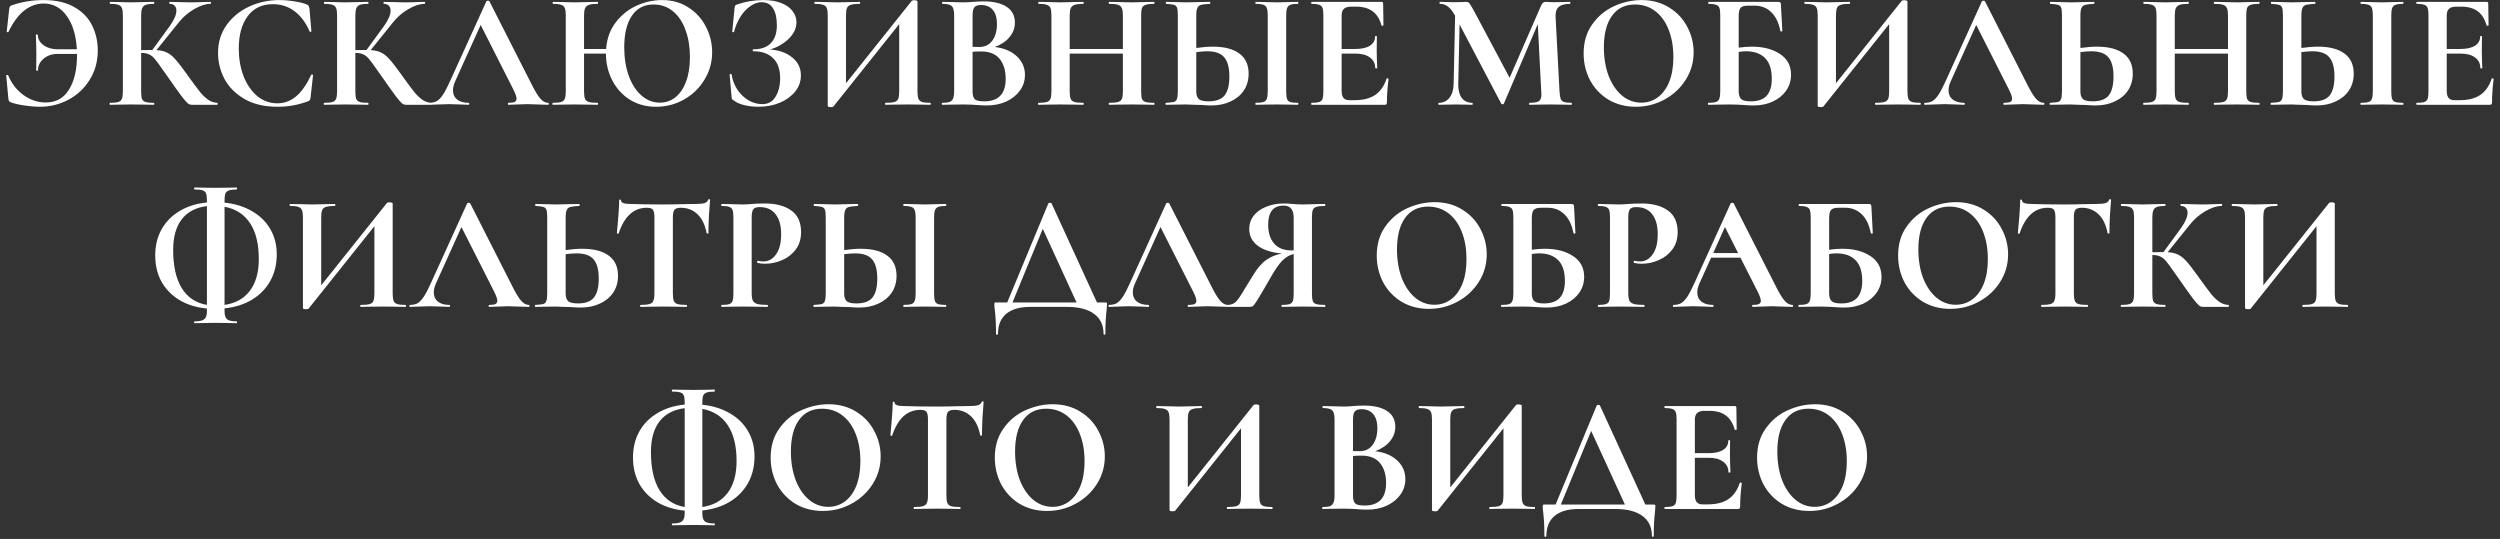 <?xml version="1.0" encoding="UTF-8"?> <svg xmlns="http://www.w3.org/2000/svg" width="334" height="72" viewBox="0 0 334 72" fill="none"><rect x="0" y="0" width="334" height="72" fill="#333333" stroke="none"/> <path d="M5.802 0.008C7.474 0.008 8.852 0.323 9.938 0.954C11.023 1.57 11.815 2.391 12.314 3.418C12.812 4.43 13.062 5.537 13.062 6.74C13.062 8.207 12.703 9.512 11.984 10.656C11.28 11.8 10.334 12.687 9.146 13.318C7.972 13.949 6.696 14.264 5.318 14.264C4.716 14.264 4.02 14.205 3.228 14.088C2.45 13.971 1.856 13.831 1.446 13.67C1.328 13.611 1.248 13.553 1.204 13.494C1.16 13.421 1.13 13.303 1.116 13.142L0.83 10.084C0.83 10.04 0.866 10.018 0.94 10.018C1.028 10.003 1.079 10.018 1.094 10.062C1.548 11.162 2.23 12.042 3.14 12.702C4.064 13.362 5.054 13.692 6.11 13.692C7.474 13.692 8.508 13.12 9.212 11.976C9.93 10.832 10.29 9.292 10.29 7.356V7.202H7.716C6.968 7.202 6.337 7.415 5.824 7.84C5.325 8.265 5.076 8.786 5.076 9.402C5.076 9.431 5.032 9.446 4.944 9.446C4.87 9.446 4.834 9.431 4.834 9.402L4.856 7.158L4.834 5.992C4.804 5.435 4.79 4.987 4.79 4.65C4.79 4.621 4.834 4.606 4.922 4.606C5.01 4.606 5.054 4.621 5.054 4.65C5.054 5.207 5.31 5.669 5.824 6.036C6.337 6.403 6.975 6.586 7.738 6.586H10.268C10.165 4.723 9.718 3.242 8.926 2.142C8.134 1.027 7.1 0.47 5.824 0.47C4.9 0.47 4.034 0.785 3.228 1.416C2.436 2.047 1.739 2.993 1.138 4.254C1.123 4.298 1.079 4.313 1.006 4.298C0.932 4.283 0.896 4.261 0.896 4.232L1.226 1.24C1.255 1.064 1.284 0.947 1.314 0.888C1.343 0.829 1.424 0.771 1.556 0.712C2.905 0.243 4.32 0.008 5.802 0.008ZM29.021 13.736C29.065 13.736 29.087 13.78 29.087 13.868C29.087 13.956 29.065 14 29.021 14H25.633C25.443 14 25.267 13.941 25.105 13.824C24.959 13.707 24.695 13.406 24.313 12.922C23.932 12.423 23.309 11.551 22.443 10.304L21.849 9.468C21.336 8.72 20.955 8.199 20.705 7.906C20.456 7.598 20.192 7.385 19.913 7.268C19.649 7.136 19.297 7.07 18.857 7.07V12.218C18.857 12.658 18.894 12.988 18.967 13.208C19.055 13.413 19.217 13.553 19.451 13.626C19.686 13.699 20.053 13.736 20.551 13.736C20.595 13.736 20.617 13.78 20.617 13.868C20.617 13.956 20.595 14 20.551 14C20.038 14 19.627 13.993 19.319 13.978L17.493 13.956L15.887 13.978C15.594 13.993 15.198 14 14.699 14C14.655 14 14.633 13.956 14.633 13.868C14.633 13.78 14.655 13.736 14.699 13.736C15.198 13.736 15.565 13.699 15.799 13.626C16.034 13.553 16.195 13.413 16.283 13.208C16.371 12.988 16.415 12.658 16.415 12.218V2.032C16.415 1.592 16.371 1.269 16.283 1.064C16.195 0.859 16.034 0.719 15.799 0.646C15.579 0.558 15.22 0.514 14.721 0.514C14.677 0.514 14.655 0.47 14.655 0.382C14.655 0.294 14.677 0.25 14.721 0.25L15.887 0.272C16.562 0.301 17.097 0.316 17.493 0.316C17.992 0.316 18.608 0.301 19.341 0.272L20.551 0.25C20.595 0.25 20.617 0.294 20.617 0.382C20.617 0.47 20.595 0.514 20.551 0.514C20.067 0.514 19.708 0.558 19.473 0.646C19.239 0.734 19.077 0.888 18.989 1.108C18.901 1.313 18.857 1.636 18.857 2.076V6.696C19.253 6.681 19.752 6.674 20.353 6.674L22.663 3.506C23.265 2.67 23.565 1.973 23.565 1.416C23.565 1.137 23.485 0.917 23.323 0.756C23.162 0.595 22.942 0.514 22.663 0.514C22.634 0.514 22.619 0.47 22.619 0.382C22.619 0.294 22.634 0.25 22.663 0.25L23.675 0.272C24.321 0.301 24.893 0.316 25.391 0.316C25.963 0.316 26.557 0.301 27.173 0.272L28.119 0.25C28.163 0.25 28.185 0.294 28.185 0.382C28.185 0.47 28.163 0.514 28.119 0.514C27.474 0.514 26.748 0.749 25.941 1.218C25.135 1.687 24.453 2.274 23.895 2.978L20.903 6.696C21.475 6.725 21.945 6.835 22.311 7.026C22.678 7.202 23.037 7.488 23.389 7.884C23.756 8.28 24.269 8.94 24.929 9.864L25.325 10.414C25.941 11.265 26.418 11.903 26.755 12.328C27.107 12.753 27.467 13.091 27.833 13.34C28.2 13.589 28.596 13.721 29.021 13.736ZM37.312 0.008C37.957 0.008 38.632 0.067 39.336 0.184C40.04 0.287 40.59 0.426 40.986 0.602C41.118 0.646 41.199 0.705 41.228 0.778C41.272 0.837 41.309 0.947 41.338 1.108L41.602 4.166C41.602 4.21 41.565 4.239 41.492 4.254C41.419 4.269 41.374 4.247 41.36 4.188C40.861 3.029 40.194 2.135 39.358 1.504C38.522 0.873 37.554 0.558 36.454 0.558C35.002 0.558 33.88 1.093 33.088 2.164C32.296 3.235 31.9 4.672 31.9 6.476C31.9 7.825 32.112 9.057 32.538 10.172C32.978 11.287 33.587 12.174 34.364 12.834C35.156 13.479 36.05 13.802 37.048 13.802C37.986 13.802 38.822 13.494 39.556 12.878C40.304 12.247 40.971 11.294 41.558 10.018C41.572 9.959 41.617 9.937 41.69 9.952C41.778 9.967 41.822 9.996 41.822 10.04L41.492 13.032C41.462 13.208 41.426 13.325 41.382 13.384C41.352 13.428 41.272 13.479 41.14 13.538C39.834 14.022 38.492 14.264 37.114 14.264C35.325 14.264 33.828 13.912 32.626 13.208C31.423 12.489 30.536 11.587 29.964 10.502C29.407 9.402 29.128 8.258 29.128 7.07C29.128 5.677 29.502 4.445 30.25 3.374C31.012 2.303 32.017 1.475 33.264 0.888C34.525 0.301 35.874 0.008 37.312 0.008ZM57.639 13.736C57.683 13.736 57.705 13.78 57.705 13.868C57.705 13.956 57.683 14 57.639 14H54.251C54.06 14 53.884 13.941 53.723 13.824C53.576 13.707 53.312 13.406 52.931 12.922C52.549 12.423 51.926 11.551 51.061 10.304L50.467 9.468C49.953 8.72 49.572 8.199 49.323 7.906C49.073 7.598 48.809 7.385 48.531 7.268C48.267 7.136 47.915 7.07 47.475 7.07V12.218C47.475 12.658 47.511 12.988 47.585 13.208C47.673 13.413 47.834 13.553 48.069 13.626C48.303 13.699 48.67 13.736 49.169 13.736C49.213 13.736 49.235 13.78 49.235 13.868C49.235 13.956 49.213 14 49.169 14C48.655 14 48.245 13.993 47.937 13.978L46.111 13.956L44.505 13.978C44.211 13.993 43.815 14 43.317 14C43.273 14 43.251 13.956 43.251 13.868C43.251 13.78 43.273 13.736 43.317 13.736C43.815 13.736 44.182 13.699 44.417 13.626C44.651 13.553 44.813 13.413 44.901 13.208C44.989 12.988 45.033 12.658 45.033 12.218V2.032C45.033 1.592 44.989 1.269 44.901 1.064C44.813 0.859 44.651 0.719 44.417 0.646C44.197 0.558 43.837 0.514 43.339 0.514C43.295 0.514 43.273 0.47 43.273 0.382C43.273 0.294 43.295 0.25 43.339 0.25L44.505 0.272C45.179 0.301 45.715 0.316 46.111 0.316C46.609 0.316 47.225 0.301 47.959 0.272L49.169 0.25C49.213 0.25 49.235 0.294 49.235 0.382C49.235 0.47 49.213 0.514 49.169 0.514C48.685 0.514 48.325 0.558 48.091 0.646C47.856 0.734 47.695 0.888 47.607 1.108C47.519 1.313 47.475 1.636 47.475 2.076V6.696C47.871 6.681 48.369 6.674 48.971 6.674L51.281 3.506C51.882 2.67 52.183 1.973 52.183 1.416C52.183 1.137 52.102 0.917 51.941 0.756C51.779 0.595 51.559 0.514 51.281 0.514C51.251 0.514 51.237 0.47 51.237 0.382C51.237 0.294 51.251 0.25 51.281 0.25L52.293 0.272C52.938 0.301 53.51 0.316 54.009 0.316C54.581 0.316 55.175 0.301 55.791 0.272L56.737 0.25C56.781 0.25 56.803 0.294 56.803 0.382C56.803 0.47 56.781 0.514 56.737 0.514C56.091 0.514 55.365 0.749 54.559 1.218C53.752 1.687 53.07 2.274 52.513 2.978L49.521 6.696C50.093 6.725 50.562 6.835 50.929 7.026C51.295 7.202 51.655 7.488 52.007 7.884C52.373 8.28 52.887 8.94 53.547 9.864L53.943 10.414C54.559 11.265 55.035 11.903 55.373 12.328C55.725 12.753 56.084 13.091 56.451 13.34C56.817 13.589 57.213 13.721 57.639 13.736ZM73.214 13.736C73.288 13.736 73.324 13.78 73.324 13.868C73.324 13.956 73.288 14 73.214 14C72.921 14 72.466 13.985 71.85 13.956C71.205 13.927 70.743 13.912 70.464 13.912C70.098 13.912 69.65 13.927 69.122 13.956C68.624 13.985 68.228 14 67.934 14C67.876 14 67.846 13.956 67.846 13.868C67.846 13.78 67.876 13.736 67.934 13.736C68.316 13.736 68.587 13.699 68.748 13.626C68.924 13.538 69.012 13.391 69.012 13.186C69.012 12.937 68.866 12.519 68.572 11.932L64.216 3.33L60.806 10.876C60.616 11.301 60.52 11.697 60.52 12.064C60.52 12.592 60.704 13.003 61.07 13.296C61.452 13.589 61.958 13.736 62.588 13.736C62.662 13.736 62.698 13.78 62.698 13.868C62.698 13.956 62.662 14 62.588 14C62.324 14 61.943 13.985 61.444 13.956C60.887 13.927 60.403 13.912 59.992 13.912C59.596 13.912 59.12 13.927 58.562 13.956C58.064 13.985 57.66 14 57.352 14C57.294 14 57.264 13.956 57.264 13.868C57.264 13.78 57.294 13.736 57.352 13.736C57.763 13.736 58.108 13.655 58.386 13.494C58.665 13.318 58.944 13.017 59.222 12.592C59.501 12.152 59.831 11.507 60.212 10.656L64.986 0.162C65.016 0.118 65.082 0.096 65.184 0.096C65.302 0.096 65.368 0.118 65.382 0.162L70.882 10.986C71.396 12.027 71.821 12.746 72.158 13.142C72.496 13.538 72.848 13.736 73.214 13.736ZM88.457 0.008C89.791 0.008 90.965 0.338 91.977 0.998C92.989 1.643 93.766 2.501 94.308 3.572C94.866 4.643 95.144 5.779 95.144 6.982C95.144 8.317 94.8 9.541 94.111 10.656C93.436 11.771 92.526 12.651 91.382 13.296C90.239 13.941 88.999 14.264 87.665 14.264C86.344 14.264 85.171 13.949 84.144 13.318C83.132 12.673 82.348 11.807 81.79 10.722C81.233 9.637 80.954 8.449 80.954 7.158H78.028V12.218C78.028 12.658 78.073 12.988 78.16 13.208C78.249 13.413 78.417 13.553 78.666 13.626C78.916 13.699 79.312 13.736 79.855 13.736C79.884 13.736 79.898 13.78 79.898 13.868C79.898 13.956 79.884 14 79.855 14C79.341 14 78.93 13.993 78.623 13.978L76.709 13.956L75.058 13.978C74.765 13.993 74.362 14 73.849 14C73.819 14 73.805 13.956 73.805 13.868C73.805 13.78 73.819 13.736 73.849 13.736C74.362 13.736 74.736 13.699 74.971 13.626C75.205 13.553 75.367 13.413 75.454 13.208C75.543 12.988 75.587 12.658 75.587 12.218V2.032C75.587 1.592 75.543 1.269 75.454 1.064C75.367 0.859 75.205 0.719 74.971 0.646C74.751 0.558 74.391 0.514 73.892 0.514C73.849 0.514 73.826 0.47 73.826 0.382C73.826 0.294 73.849 0.25 73.892 0.25L75.081 0.272C75.755 0.301 76.298 0.316 76.709 0.316C77.266 0.316 77.911 0.301 78.644 0.272L79.855 0.25C79.884 0.25 79.898 0.294 79.898 0.382C79.898 0.47 79.884 0.514 79.855 0.514C79.326 0.514 78.938 0.558 78.689 0.646C78.439 0.734 78.263 0.888 78.16 1.108C78.073 1.313 78.028 1.636 78.028 2.076V6.542H80.977C81.079 5.163 81.504 3.983 82.252 3C83.015 2.003 83.947 1.255 85.046 0.756C86.161 0.257 87.298 0.008 88.457 0.008ZM88.148 13.714C88.926 13.714 89.615 13.479 90.216 13.01C90.832 12.526 91.309 11.829 91.647 10.92C91.999 9.996 92.174 8.896 92.174 7.62C92.174 6.271 91.977 5.068 91.581 4.012C91.199 2.941 90.642 2.105 89.909 1.504C89.175 0.903 88.31 0.602 87.312 0.602C86.051 0.602 85.083 1.108 84.409 2.12C83.734 3.117 83.397 4.518 83.397 6.322C83.397 7.745 83.602 9.021 84.013 10.15C84.423 11.265 84.988 12.137 85.707 12.768C86.44 13.399 87.254 13.714 88.148 13.714ZM102.864 6.608C104.096 6.696 105.093 7.055 105.856 7.686C106.618 8.302 107 9.101 107 10.084C107 10.876 106.743 11.595 106.23 12.24C105.716 12.871 105.027 13.369 104.162 13.736C103.296 14.088 102.35 14.264 101.324 14.264C100.664 14.264 100.033 14.191 99.432 14.044C98.83 13.897 98.368 13.692 98.046 13.428C97.914 13.355 97.833 13.296 97.804 13.252C97.774 13.193 97.752 13.083 97.738 12.922L97.474 9.952C97.474 9.923 97.51 9.901 97.584 9.886C97.672 9.871 97.723 9.886 97.738 9.93C97.855 10.678 98.112 11.36 98.508 11.976C98.918 12.577 99.417 13.054 100.004 13.406C100.59 13.743 101.206 13.912 101.852 13.912C102.629 13.912 103.216 13.582 103.612 12.922C104.022 12.247 104.228 11.426 104.228 10.458C104.228 9.27 103.912 8.375 103.282 7.774C102.666 7.158 101.786 6.85 100.642 6.85C100.583 6.85 100.554 6.806 100.554 6.718C100.554 6.63 100.583 6.586 100.642 6.586C101.698 6.586 102.482 6.307 102.996 5.75C103.524 5.193 103.788 4.408 103.788 3.396C103.788 2.384 103.612 1.614 103.26 1.086C102.922 0.558 102.416 0.294 101.742 0.294C101.243 0.294 100.744 0.47 100.246 0.822C99.747 1.159 99.307 1.629 98.926 2.23C98.544 2.831 98.258 3.506 98.068 4.254C98.053 4.298 98.009 4.313 97.936 4.298C97.862 4.283 97.826 4.261 97.826 4.232L98.134 1.108C98.163 0.932 98.192 0.815 98.222 0.756C98.251 0.697 98.332 0.646 98.464 0.602C99.593 0.206 100.766 0.008 101.984 0.008C102.952 0.008 103.766 0.147 104.426 0.426C105.086 0.69 105.577 1.049 105.9 1.504C106.237 1.944 106.406 2.428 106.406 2.956C106.406 3.792 106.046 4.547 105.328 5.222C104.609 5.897 103.788 6.359 102.864 6.608ZM124.291 13.736C124.335 13.736 124.357 13.78 124.357 13.868C124.357 13.956 124.335 14 124.291 14C123.778 14 123.367 13.993 123.059 13.978L121.365 13.956L119.385 13.978C119.121 13.993 118.762 14 118.307 14C118.263 14 118.241 13.956 118.241 13.868C118.241 13.78 118.263 13.736 118.307 13.736C118.85 13.736 119.246 13.699 119.495 13.626C119.744 13.553 119.913 13.413 120.001 13.208C120.089 13.003 120.133 12.673 120.133 12.218V3.22L111.333 14.242C111.289 14.286 111.179 14.308 111.003 14.308C110.724 14.308 110.585 14.257 110.585 14.154V2.032C110.585 1.592 110.541 1.269 110.453 1.064C110.365 0.859 110.204 0.719 109.969 0.646C109.734 0.558 109.368 0.514 108.869 0.514C108.825 0.514 108.803 0.47 108.803 0.382C108.803 0.294 108.825 0.25 108.869 0.25L110.101 0.272C110.834 0.301 111.399 0.316 111.795 0.316C112.382 0.316 113.042 0.301 113.775 0.272L114.853 0.25C114.897 0.25 114.919 0.294 114.919 0.382C114.919 0.47 114.897 0.514 114.853 0.514C114.31 0.514 113.914 0.558 113.665 0.646C113.416 0.719 113.247 0.859 113.159 1.064C113.071 1.269 113.027 1.592 113.027 2.032V11.118L121.827 0.096C121.871 0.052 121.981 0.03 122.157 0.03C122.26 0.03 122.355 0.045 122.443 0.074C122.531 0.103 122.575 0.14 122.575 0.184V12.218C122.575 12.658 122.619 12.988 122.707 13.208C122.795 13.413 122.956 13.553 123.191 13.626C123.426 13.699 123.792 13.736 124.291 13.736ZM132.907 6.278C134.139 6.425 135.115 6.835 135.833 7.51C136.567 8.185 136.933 9.021 136.933 10.018C136.933 10.781 136.713 11.47 136.273 12.086C135.833 12.702 135.225 13.193 134.447 13.56C133.67 13.912 132.805 14.088 131.851 14.088C131.441 14.088 130.971 14.066 130.443 14.022C130.238 14.007 129.981 13.993 129.673 13.978C129.38 13.963 129.05 13.956 128.683 13.956L127.077 13.978C126.784 13.993 126.388 14 125.889 14C125.845 14 125.823 13.956 125.823 13.868C125.823 13.78 125.845 13.736 125.889 13.736C126.315 13.736 126.637 13.699 126.857 13.626C127.077 13.538 127.231 13.391 127.319 13.186C127.422 12.966 127.473 12.643 127.473 12.218V2.032C127.473 1.416 127.371 1.013 127.165 0.822C126.96 0.617 126.542 0.514 125.911 0.514C125.882 0.514 125.867 0.47 125.867 0.382C125.867 0.294 125.882 0.25 125.911 0.25L127.077 0.272C127.752 0.301 128.287 0.316 128.683 0.316C129.094 0.316 129.519 0.294 129.959 0.25C130.106 0.235 130.326 0.221 130.619 0.206C130.913 0.191 131.169 0.184 131.389 0.184C132.724 0.184 133.758 0.426 134.491 0.91C135.225 1.394 135.591 2.098 135.591 3.022C135.591 3.726 135.357 4.364 134.887 4.936C134.433 5.508 133.773 5.955 132.907 6.278ZM131.059 0.668C130.634 0.668 130.341 0.771 130.179 0.976C130.018 1.167 129.937 1.533 129.937 2.076V6.256L130.817 6.278C131.58 6.278 132.167 5.992 132.577 5.42C132.988 4.848 133.193 4.115 133.193 3.22C133.193 2.384 133.01 1.753 132.643 1.328C132.277 0.888 131.749 0.668 131.059 0.668ZM131.477 13.538C133.399 13.538 134.359 12.541 134.359 10.546C134.359 9.417 134.088 8.522 133.545 7.862C133.003 7.202 132.181 6.872 131.081 6.872C130.656 6.872 130.275 6.887 129.937 6.916V12.218C129.937 12.702 130.033 13.047 130.223 13.252C130.414 13.443 130.832 13.538 131.477 13.538ZM154.175 13.736C154.219 13.736 154.241 13.78 154.241 13.868C154.241 13.956 154.219 14 154.175 14C153.662 14 153.251 13.993 152.943 13.978L151.249 13.956L149.269 13.978C149.005 13.993 148.646 14 148.191 14C148.147 14 148.125 13.956 148.125 13.868C148.125 13.78 148.147 13.736 148.191 13.736C148.734 13.736 149.13 13.699 149.379 13.626C149.629 13.553 149.797 13.413 149.885 13.208C149.973 13.003 150.017 12.673 150.017 12.218V7.158H142.911V12.218C142.911 12.658 142.955 12.988 143.043 13.208C143.131 13.413 143.3 13.553 143.549 13.626C143.799 13.699 144.195 13.736 144.737 13.736C144.767 13.736 144.781 13.78 144.781 13.868C144.781 13.956 144.767 14 144.737 14C144.224 14 143.813 13.993 143.505 13.978L141.591 13.956L139.941 13.978C139.648 13.993 139.245 14 138.731 14C138.702 14 138.687 13.956 138.687 13.868C138.687 13.78 138.702 13.736 138.731 13.736C139.245 13.736 139.619 13.699 139.853 13.626C140.088 13.553 140.249 13.413 140.337 13.208C140.425 12.988 140.469 12.658 140.469 12.218V2.032C140.469 1.592 140.425 1.269 140.337 1.064C140.249 0.859 140.088 0.719 139.853 0.646C139.633 0.558 139.274 0.514 138.775 0.514C138.731 0.514 138.709 0.47 138.709 0.382C138.709 0.294 138.731 0.25 138.775 0.25L139.963 0.272C140.638 0.301 141.181 0.316 141.591 0.316C142.149 0.316 142.794 0.301 143.527 0.272L144.737 0.25C144.767 0.25 144.781 0.294 144.781 0.382C144.781 0.47 144.767 0.514 144.737 0.514C144.209 0.514 143.821 0.558 143.571 0.646C143.322 0.734 143.146 0.888 143.043 1.108C142.955 1.313 142.911 1.636 142.911 2.076V6.542H150.017V2.076C150.017 1.636 149.973 1.313 149.885 1.108C149.797 0.888 149.629 0.734 149.379 0.646C149.13 0.558 148.734 0.514 148.191 0.514C148.147 0.514 148.125 0.47 148.125 0.382C148.125 0.294 148.147 0.25 148.191 0.25L149.269 0.272C150.003 0.301 150.663 0.316 151.249 0.316C151.645 0.316 152.21 0.301 152.943 0.272L154.175 0.25C154.219 0.25 154.241 0.294 154.241 0.382C154.241 0.47 154.219 0.514 154.175 0.514C153.677 0.514 153.303 0.558 153.053 0.646C152.819 0.719 152.657 0.859 152.569 1.064C152.496 1.269 152.459 1.592 152.459 2.032V12.218C152.459 12.658 152.496 12.988 152.569 13.208C152.657 13.413 152.819 13.553 153.053 13.626C153.288 13.699 153.662 13.736 154.175 13.736ZM162.022 6.234C163.577 6.234 164.765 6.542 165.586 7.158C166.407 7.759 166.818 8.654 166.818 9.842C166.818 10.693 166.605 11.441 166.18 12.086C165.755 12.717 165.161 13.208 164.398 13.56C163.65 13.912 162.799 14.088 161.846 14.088C161.465 14.088 161.017 14.066 160.504 14.022C160.313 14.022 160.005 14.015 159.58 14C159.155 13.971 158.781 13.956 158.458 13.956L157.05 13.978C156.742 13.993 156.317 14 155.774 14C155.73 14 155.708 13.956 155.708 13.868C155.708 13.78 155.73 13.736 155.774 13.736C156.273 13.707 156.617 13.67 156.808 13.626C157.013 13.567 157.153 13.443 157.226 13.252C157.314 13.047 157.358 12.702 157.358 12.218V2.032C157.358 1.548 157.321 1.211 157.248 1.02C157.175 0.829 157.035 0.705 156.83 0.646C156.639 0.587 156.295 0.543 155.796 0.514C155.767 0.514 155.752 0.47 155.752 0.382C155.752 0.294 155.767 0.25 155.796 0.25L156.896 0.272C157.512 0.301 158.069 0.316 158.568 0.316C159.052 0.316 159.661 0.301 160.394 0.272L161.648 0.25C161.677 0.25 161.692 0.294 161.692 0.382C161.692 0.47 161.677 0.514 161.648 0.514C161.076 0.543 160.68 0.587 160.46 0.646C160.24 0.705 160.079 0.837 159.976 1.042C159.873 1.247 159.822 1.592 159.822 2.076V6.41C160.643 6.293 161.377 6.234 162.022 6.234ZM173.396 13.736C173.44 13.736 173.462 13.78 173.462 13.868C173.462 13.956 173.44 14 173.396 14C172.912 14 172.531 13.993 172.252 13.978L170.58 13.956L168.952 13.978C168.659 13.993 168.263 14 167.764 14C167.735 14 167.72 13.956 167.72 13.868C167.72 13.78 167.735 13.736 167.764 13.736C168.233 13.736 168.578 13.699 168.798 13.626C169.018 13.553 169.165 13.413 169.238 13.208C169.326 12.988 169.37 12.658 169.37 12.218V2.032C169.37 1.592 169.326 1.269 169.238 1.064C169.165 0.859 169.018 0.719 168.798 0.646C168.578 0.558 168.233 0.514 167.764 0.514C167.735 0.514 167.72 0.47 167.72 0.382C167.72 0.294 167.735 0.25 167.764 0.25L168.952 0.272C169.627 0.301 170.169 0.316 170.58 0.316C171.035 0.316 171.599 0.301 172.274 0.272L173.396 0.25C173.44 0.25 173.462 0.294 173.462 0.382C173.462 0.47 173.44 0.514 173.396 0.514C172.941 0.514 172.604 0.558 172.384 0.646C172.164 0.734 172.017 0.888 171.944 1.108C171.871 1.313 171.834 1.636 171.834 2.076V12.218C171.834 12.673 171.871 13.003 171.944 13.208C172.017 13.413 172.157 13.553 172.362 13.626C172.582 13.699 172.927 13.736 173.396 13.736ZM161.45 13.538C162.462 13.538 163.181 13.274 163.606 12.746C164.031 12.203 164.244 11.36 164.244 10.216C164.244 9.043 164.017 8.192 163.562 7.664C163.122 7.121 162.359 6.85 161.274 6.85C160.893 6.85 160.409 6.887 159.822 6.96V12.218C159.822 12.658 159.925 12.988 160.13 13.208C160.35 13.428 160.79 13.538 161.45 13.538ZM185.249 10.502C185.249 10.473 185.278 10.458 185.337 10.458C185.381 10.458 185.418 10.473 185.447 10.502C185.491 10.517 185.513 10.531 185.513 10.546C185.366 11.69 185.293 12.731 185.293 13.67C185.293 13.787 185.271 13.875 185.227 13.934C185.183 13.978 185.095 14 184.963 14H175.239C175.195 14 175.173 13.956 175.173 13.868C175.173 13.78 175.195 13.736 175.239 13.736C175.708 13.736 176.046 13.699 176.251 13.626C176.471 13.553 176.618 13.413 176.691 13.208C176.764 12.988 176.801 12.658 176.801 12.218V2.032C176.801 1.592 176.764 1.269 176.691 1.064C176.618 0.859 176.471 0.719 176.251 0.646C176.031 0.558 175.694 0.514 175.239 0.514C175.195 0.514 175.173 0.47 175.173 0.382C175.173 0.294 175.195 0.25 175.239 0.25H184.567C184.714 0.25 184.787 0.316 184.787 0.448L184.831 3.374C184.831 3.403 184.787 3.425 184.699 3.44C184.626 3.455 184.582 3.44 184.567 3.396C184.332 2.545 183.936 1.915 183.379 1.504C182.822 1.093 182.088 0.888 181.179 0.888H180.519C180.079 0.888 179.756 0.983 179.551 1.174C179.346 1.365 179.243 1.658 179.243 2.054V6.542H181.069C181.92 6.542 182.572 6.395 183.027 6.102C183.482 5.809 183.709 5.398 183.709 4.87C183.709 4.826 183.746 4.804 183.819 4.804C183.907 4.804 183.951 4.826 183.951 4.87L183.929 6.85L183.951 7.906C183.98 8.405 183.995 8.801 183.995 9.094C183.995 9.123 183.951 9.138 183.863 9.138C183.775 9.138 183.731 9.123 183.731 9.094C183.731 8.493 183.496 8.023 183.027 7.686C182.572 7.334 181.912 7.158 181.047 7.158H179.243V12.13C179.243 12.555 179.324 12.871 179.485 13.076C179.646 13.281 179.903 13.384 180.255 13.384H180.981C182.125 13.384 183.042 13.149 183.731 12.68C184.42 12.211 184.926 11.485 185.249 10.502ZM209.958 13.736C209.987 13.736 210.002 13.78 210.002 13.868C210.002 13.956 209.987 14 209.958 14C209.459 14 209.063 13.993 208.77 13.978L207.142 13.956L205.492 13.978C205.213 13.993 204.832 14 204.348 14C204.304 14 204.282 13.956 204.282 13.868C204.282 13.78 204.304 13.736 204.348 13.736C204.964 13.736 205.382 13.663 205.602 13.516C205.822 13.369 205.932 13.061 205.932 12.592L205.91 12.218L205.448 3.22L200.916 13.846C200.887 13.905 200.828 13.934 200.74 13.934C200.652 13.934 200.593 13.905 200.564 13.846L194.998 3.264L194.822 11.206C194.807 11.998 194.961 12.621 195.284 13.076C195.621 13.516 196.091 13.736 196.692 13.736C196.736 13.736 196.758 13.78 196.758 13.868C196.758 13.956 196.736 14 196.692 14C196.296 14 195.988 13.993 195.768 13.978L194.558 13.956L193.172 13.978C192.937 13.993 192.622 14 192.226 14C192.182 14 192.16 13.956 192.16 13.868C192.16 13.78 192.182 13.736 192.226 13.736C192.827 13.736 193.304 13.509 193.656 13.054C194.008 12.599 194.191 11.983 194.206 11.206L194.404 2.098L194.382 2.076C194.089 1.533 193.781 1.137 193.458 0.888C193.15 0.639 192.791 0.514 192.38 0.514C192.336 0.514 192.314 0.47 192.314 0.382C192.314 0.294 192.336 0.25 192.38 0.25L193.414 0.272C193.619 0.287 193.883 0.294 194.206 0.294L195.372 0.272C195.504 0.257 195.673 0.25 195.878 0.25C196.069 0.25 196.215 0.316 196.318 0.448C196.421 0.58 196.611 0.895 196.89 1.394L201.686 10.392L205.866 0.8C205.954 0.595 206.042 0.455 206.13 0.382C206.233 0.294 206.365 0.25 206.526 0.25C206.658 0.25 206.805 0.257 206.966 0.272C207.142 0.287 207.34 0.294 207.56 0.294L208.858 0.272C209.063 0.257 209.357 0.25 209.738 0.25C209.782 0.25 209.804 0.294 209.804 0.382C209.804 0.47 209.782 0.514 209.738 0.514C209.049 0.514 208.55 0.653 208.242 0.932C207.934 1.211 207.795 1.643 207.824 2.23L208.352 12.218C208.381 12.673 208.433 13.003 208.506 13.208C208.594 13.413 208.741 13.553 208.946 13.626C209.166 13.699 209.503 13.736 209.958 13.736ZM218.547 14.264C217.183 14.264 215.966 13.949 214.895 13.318C213.839 12.673 213.018 11.807 212.431 10.722C211.859 9.622 211.573 8.427 211.573 7.136C211.573 5.625 211.954 4.335 212.717 3.264C213.48 2.179 214.455 1.365 215.643 0.822C216.846 0.279 218.07 0.008 219.317 0.008C220.71 0.008 221.935 0.338 222.991 0.998C224.047 1.643 224.854 2.501 225.411 3.572C225.983 4.643 226.269 5.779 226.269 6.982C226.269 8.317 225.917 9.541 225.213 10.656C224.509 11.771 223.563 12.651 222.375 13.296C221.202 13.941 219.926 14.264 218.547 14.264ZM219.273 13.714C220.094 13.714 220.828 13.479 221.473 13.01C222.133 12.526 222.646 11.829 223.013 10.92C223.38 9.996 223.563 8.896 223.563 7.62C223.563 6.271 223.358 5.068 222.947 4.012C222.536 2.941 221.942 2.105 221.165 1.504C220.388 0.903 219.478 0.602 218.437 0.602C217.102 0.602 216.076 1.108 215.357 2.12C214.638 3.117 214.279 4.518 214.279 6.322C214.279 7.745 214.492 9.021 214.917 10.15C215.357 11.265 215.951 12.137 216.699 12.768C217.462 13.399 218.32 13.714 219.273 13.714ZM234.049 6.234C235.56 6.234 236.806 6.557 237.789 7.202C238.786 7.847 239.285 8.779 239.285 9.996C239.285 10.759 239.072 11.455 238.647 12.086C238.222 12.702 237.628 13.193 236.865 13.56C236.102 13.912 235.252 14.088 234.313 14.088C233.917 14.088 233.44 14.066 232.883 14.022C232.663 14.007 232.392 13.993 232.069 13.978C231.761 13.963 231.416 13.956 231.035 13.956L229.429 13.978C229.136 13.993 228.74 14 228.241 14C228.197 14 228.175 13.956 228.175 13.868C228.175 13.78 228.197 13.736 228.241 13.736C228.71 13.736 229.048 13.699 229.253 13.626C229.473 13.553 229.62 13.413 229.693 13.208C229.781 12.988 229.825 12.658 229.825 12.218V2.032C229.825 1.592 229.788 1.269 229.715 1.064C229.642 0.859 229.495 0.719 229.275 0.646C229.055 0.558 228.718 0.514 228.263 0.514C228.234 0.514 228.219 0.47 228.219 0.382C228.219 0.294 228.234 0.25 228.263 0.25H237.481C237.686 0.25 237.811 0.279 237.855 0.338C237.914 0.397 237.943 0.551 237.943 0.8L238.119 4.144C238.119 4.188 238.082 4.21 238.009 4.21C237.936 4.21 237.884 4.188 237.855 4.144C237.635 3.015 237.224 2.171 236.623 1.614C236.036 1.042 235.303 0.756 234.423 0.756H233.499C233.03 0.756 232.707 0.859 232.531 1.064C232.37 1.255 232.289 1.621 232.289 2.164V6.366C232.876 6.278 233.462 6.234 234.049 6.234ZM233.895 13.538C234.863 13.538 235.574 13.289 236.029 12.79C236.484 12.277 236.711 11.529 236.711 10.546C236.711 9.285 236.41 8.353 235.809 7.752C235.208 7.151 234.364 6.85 233.279 6.85C232.927 6.85 232.597 6.879 232.289 6.938V12.218C232.289 12.658 232.392 12.988 232.597 13.208C232.817 13.428 233.25 13.538 233.895 13.538ZM256.549 13.736C256.593 13.736 256.615 13.78 256.615 13.868C256.615 13.956 256.593 14 256.549 14C256.036 14 255.625 13.993 255.317 13.978L253.623 13.956L251.643 13.978C251.379 13.993 251.02 14 250.565 14C250.521 14 250.499 13.956 250.499 13.868C250.499 13.78 250.521 13.736 250.565 13.736C251.108 13.736 251.504 13.699 251.753 13.626C252.002 13.553 252.171 13.413 252.259 13.208C252.347 13.003 252.391 12.673 252.391 12.218V3.22L243.591 14.242C243.547 14.286 243.437 14.308 243.261 14.308C242.982 14.308 242.843 14.257 242.843 14.154V2.032C242.843 1.592 242.799 1.269 242.711 1.064C242.623 0.859 242.462 0.719 242.227 0.646C241.992 0.558 241.626 0.514 241.127 0.514C241.083 0.514 241.061 0.47 241.061 0.382C241.061 0.294 241.083 0.25 241.127 0.25L242.359 0.272C243.092 0.301 243.657 0.316 244.053 0.316C244.64 0.316 245.3 0.301 246.033 0.272L247.111 0.25C247.155 0.25 247.177 0.294 247.177 0.382C247.177 0.47 247.155 0.514 247.111 0.514C246.568 0.514 246.172 0.558 245.923 0.646C245.674 0.719 245.505 0.859 245.417 1.064C245.329 1.269 245.285 1.592 245.285 2.032V11.118L254.085 0.096C254.129 0.052 254.239 0.03 254.415 0.03C254.518 0.03 254.613 0.045 254.701 0.074C254.789 0.103 254.833 0.14 254.833 0.184V12.218C254.833 12.658 254.877 12.988 254.965 13.208C255.053 13.413 255.214 13.553 255.449 13.626C255.684 13.699 256.05 13.736 256.549 13.736ZM273.019 13.736C273.092 13.736 273.129 13.78 273.129 13.868C273.129 13.956 273.092 14 273.019 14C272.726 14 272.271 13.985 271.655 13.956C271.01 13.927 270.548 13.912 270.269 13.912C269.902 13.912 269.455 13.927 268.927 13.956C268.428 13.985 268.032 14 267.739 14C267.68 14 267.651 13.956 267.651 13.868C267.651 13.78 267.68 13.736 267.739 13.736C268.12 13.736 268.392 13.699 268.553 13.626C268.729 13.538 268.817 13.391 268.817 13.186C268.817 12.937 268.67 12.519 268.377 11.932L264.021 3.33L260.611 10.876C260.42 11.301 260.325 11.697 260.325 12.064C260.325 12.592 260.508 13.003 260.875 13.296C261.256 13.589 261.762 13.736 262.393 13.736C262.466 13.736 262.503 13.78 262.503 13.868C262.503 13.956 262.466 14 262.393 14C262.129 14 261.748 13.985 261.249 13.956C260.692 13.927 260.208 13.912 259.797 13.912C259.401 13.912 258.924 13.927 258.367 13.956C257.868 13.985 257.465 14 257.157 14C257.098 14 257.069 13.956 257.069 13.868C257.069 13.78 257.098 13.736 257.157 13.736C257.568 13.736 257.912 13.655 258.191 13.494C258.47 13.318 258.748 13.017 259.027 12.592C259.306 12.152 259.636 11.507 260.017 10.656L264.791 0.162C264.82 0.118 264.886 0.096 264.989 0.096C265.106 0.096 265.172 0.118 265.187 0.162L270.687 10.986C271.2 12.027 271.626 12.746 271.963 13.142C272.3 13.538 272.652 13.736 273.019 13.736ZM280.143 6.234C281.698 6.234 282.886 6.542 283.707 7.158C284.528 7.759 284.939 8.654 284.939 9.842C284.939 10.693 284.726 11.441 284.301 12.086C283.876 12.717 283.282 13.208 282.519 13.56C281.771 13.912 280.92 14.088 279.967 14.088C279.586 14.088 279.138 14.066 278.625 14.022C278.434 14.022 278.126 14.015 277.701 14C277.276 13.971 276.902 13.956 276.579 13.956L275.171 13.978C274.863 13.993 274.438 14 273.895 14C273.851 14 273.829 13.956 273.829 13.868C273.829 13.78 273.851 13.736 273.895 13.736C274.394 13.707 274.738 13.67 274.929 13.626C275.134 13.567 275.274 13.443 275.347 13.252C275.435 13.047 275.479 12.702 275.479 12.218V2.032C275.479 1.548 275.442 1.211 275.369 1.02C275.296 0.829 275.156 0.705 274.951 0.646C274.76 0.587 274.416 0.543 273.917 0.514C273.888 0.514 273.873 0.47 273.873 0.382C273.873 0.294 273.888 0.25 273.917 0.25L275.017 0.272C275.633 0.301 276.19 0.316 276.689 0.316C277.173 0.316 277.782 0.301 278.515 0.272L279.769 0.25C279.798 0.25 279.813 0.294 279.813 0.382C279.813 0.47 279.798 0.514 279.769 0.514C279.197 0.543 278.801 0.587 278.581 0.646C278.361 0.705 278.2 0.837 278.097 1.042C277.994 1.247 277.943 1.592 277.943 2.076V6.41C278.764 6.293 279.498 6.234 280.143 6.234ZM279.571 13.538C280.583 13.538 281.302 13.274 281.727 12.746C282.152 12.203 282.365 11.36 282.365 10.216C282.365 9.043 282.138 8.192 281.683 7.664C281.243 7.121 280.48 6.85 279.395 6.85C279.014 6.85 278.53 6.887 277.943 6.96V12.218C277.943 12.658 278.046 12.988 278.251 13.208C278.471 13.428 278.911 13.538 279.571 13.538ZM301.816 13.736C301.86 13.736 301.882 13.78 301.882 13.868C301.882 13.956 301.86 14 301.816 14C301.303 14 300.892 13.993 300.584 13.978L298.89 13.956L296.91 13.978C296.646 13.993 296.287 14 295.832 14C295.788 14 295.766 13.956 295.766 13.868C295.766 13.78 295.788 13.736 295.832 13.736C296.375 13.736 296.771 13.699 297.02 13.626C297.269 13.553 297.438 13.413 297.526 13.208C297.614 13.003 297.658 12.673 297.658 12.218V7.158H290.552V12.218C290.552 12.658 290.596 12.988 290.684 13.208C290.772 13.413 290.941 13.553 291.19 13.626C291.439 13.699 291.835 13.736 292.378 13.736C292.407 13.736 292.422 13.78 292.422 13.868C292.422 13.956 292.407 14 292.378 14C291.865 14 291.454 13.993 291.146 13.978L289.232 13.956L287.582 13.978C287.289 13.993 286.885 14 286.372 14C286.343 14 286.328 13.956 286.328 13.868C286.328 13.78 286.343 13.736 286.372 13.736C286.885 13.736 287.259 13.699 287.494 13.626C287.729 13.553 287.89 13.413 287.978 13.208C288.066 12.988 288.11 12.658 288.11 12.218V2.032C288.11 1.592 288.066 1.269 287.978 1.064C287.89 0.859 287.729 0.719 287.494 0.646C287.274 0.558 286.915 0.514 286.416 0.514C286.372 0.514 286.35 0.47 286.35 0.382C286.35 0.294 286.372 0.25 286.416 0.25L287.604 0.272C288.279 0.301 288.821 0.316 289.232 0.316C289.789 0.316 290.435 0.301 291.168 0.272L292.378 0.25C292.407 0.25 292.422 0.294 292.422 0.382C292.422 0.47 292.407 0.514 292.378 0.514C291.85 0.514 291.461 0.558 291.212 0.646C290.963 0.734 290.787 0.888 290.684 1.108C290.596 1.313 290.552 1.636 290.552 2.076V6.542H297.658V2.076C297.658 1.636 297.614 1.313 297.526 1.108C297.438 0.888 297.269 0.734 297.02 0.646C296.771 0.558 296.375 0.514 295.832 0.514C295.788 0.514 295.766 0.47 295.766 0.382C295.766 0.294 295.788 0.25 295.832 0.25L296.91 0.272C297.643 0.301 298.303 0.316 298.89 0.316C299.286 0.316 299.851 0.301 300.584 0.272L301.816 0.25C301.86 0.25 301.882 0.294 301.882 0.382C301.882 0.47 301.86 0.514 301.816 0.514C301.317 0.514 300.943 0.558 300.694 0.646C300.459 0.719 300.298 0.859 300.21 1.064C300.137 1.269 300.1 1.592 300.1 2.032V12.218C300.1 12.658 300.137 12.988 300.21 13.208C300.298 13.413 300.459 13.553 300.694 13.626C300.929 13.699 301.303 13.736 301.816 13.736ZM309.663 6.234C311.217 6.234 312.405 6.542 313.227 7.158C314.048 7.759 314.459 8.654 314.459 9.842C314.459 10.693 314.246 11.441 313.821 12.086C313.395 12.717 312.801 13.208 312.039 13.56C311.291 13.912 310.44 14.088 309.487 14.088C309.105 14.088 308.658 14.066 308.145 14.022C307.954 14.022 307.646 14.015 307.221 14C306.795 13.971 306.421 13.956 306.099 13.956L304.691 13.978C304.383 13.993 303.957 14 303.415 14C303.371 14 303.349 13.956 303.349 13.868C303.349 13.78 303.371 13.736 303.415 13.736C303.913 13.707 304.258 13.67 304.449 13.626C304.654 13.567 304.793 13.443 304.867 13.252C304.955 13.047 304.999 12.702 304.999 12.218V2.032C304.999 1.548 304.962 1.211 304.889 1.02C304.815 0.829 304.676 0.705 304.471 0.646C304.28 0.587 303.935 0.543 303.437 0.514C303.407 0.514 303.393 0.47 303.393 0.382C303.393 0.294 303.407 0.25 303.437 0.25L304.537 0.272C305.153 0.301 305.71 0.316 306.209 0.316C306.693 0.316 307.301 0.301 308.035 0.272L309.289 0.25C309.318 0.25 309.333 0.294 309.333 0.382C309.333 0.47 309.318 0.514 309.289 0.514C308.717 0.543 308.321 0.587 308.101 0.646C307.881 0.705 307.719 0.837 307.617 1.042C307.514 1.247 307.463 1.592 307.463 2.076V6.41C308.284 6.293 309.017 6.234 309.663 6.234ZM321.037 13.736C321.081 13.736 321.103 13.78 321.103 13.868C321.103 13.956 321.081 14 321.037 14C320.553 14 320.171 13.993 319.893 13.978L318.221 13.956L316.593 13.978C316.299 13.993 315.903 14 315.405 14C315.375 14 315.361 13.956 315.361 13.868C315.361 13.78 315.375 13.736 315.405 13.736C315.874 13.736 316.219 13.699 316.439 13.626C316.659 13.553 316.805 13.413 316.879 13.208C316.967 12.988 317.011 12.658 317.011 12.218V2.032C317.011 1.592 316.967 1.269 316.879 1.064C316.805 0.859 316.659 0.719 316.439 0.646C316.219 0.558 315.874 0.514 315.405 0.514C315.375 0.514 315.361 0.47 315.361 0.382C315.361 0.294 315.375 0.25 315.405 0.25L316.593 0.272C317.267 0.301 317.81 0.316 318.221 0.316C318.675 0.316 319.24 0.301 319.915 0.272L321.037 0.25C321.081 0.25 321.103 0.294 321.103 0.382C321.103 0.47 321.081 0.514 321.037 0.514C320.582 0.514 320.245 0.558 320.025 0.646C319.805 0.734 319.658 0.888 319.585 1.108C319.511 1.313 319.475 1.636 319.475 2.076V12.218C319.475 12.673 319.511 13.003 319.585 13.208C319.658 13.413 319.797 13.553 320.003 13.626C320.223 13.699 320.567 13.736 321.037 13.736ZM309.091 13.538C310.103 13.538 310.821 13.274 311.247 12.746C311.672 12.203 311.885 11.36 311.885 10.216C311.885 9.043 311.657 8.192 311.203 7.664C310.763 7.121 310 6.85 308.915 6.85C308.533 6.85 308.049 6.887 307.463 6.96V12.218C307.463 12.658 307.565 12.988 307.771 13.208C307.991 13.428 308.431 13.538 309.091 13.538ZM332.89 10.502C332.89 10.473 332.919 10.458 332.978 10.458C333.022 10.458 333.058 10.473 333.088 10.502C333.132 10.517 333.154 10.531 333.154 10.546C333.007 11.69 332.934 12.731 332.934 13.67C332.934 13.787 332.912 13.875 332.868 13.934C332.824 13.978 332.736 14 332.604 14H322.88C322.836 14 322.814 13.956 322.814 13.868C322.814 13.78 322.836 13.736 322.88 13.736C323.349 13.736 323.686 13.699 323.892 13.626C324.112 13.553 324.258 13.413 324.332 13.208C324.405 12.988 324.442 12.658 324.442 12.218V2.032C324.442 1.592 324.405 1.269 324.332 1.064C324.258 0.859 324.112 0.719 323.892 0.646C323.672 0.558 323.334 0.514 322.88 0.514C322.836 0.514 322.814 0.47 322.814 0.382C322.814 0.294 322.836 0.25 322.88 0.25H332.208C332.354 0.25 332.428 0.316 332.428 0.448L332.472 3.374C332.472 3.403 332.428 3.425 332.34 3.44C332.266 3.455 332.222 3.44 332.208 3.396C331.973 2.545 331.577 1.915 331.02 1.504C330.462 1.093 329.729 0.888 328.82 0.888H328.16C327.72 0.888 327.397 0.983 327.192 1.174C326.986 1.365 326.884 1.658 326.884 2.054V6.542H328.71C329.56 6.542 330.213 6.395 330.668 6.102C331.122 5.809 331.35 5.398 331.35 4.87C331.35 4.826 331.386 4.804 331.46 4.804C331.548 4.804 331.592 4.826 331.592 4.87L331.57 6.85L331.592 7.906C331.621 8.405 331.636 8.801 331.636 9.094C331.636 9.123 331.592 9.138 331.504 9.138C331.416 9.138 331.372 9.123 331.372 9.094C331.372 8.493 331.137 8.023 330.668 7.686C330.213 7.334 329.553 7.158 328.688 7.158H326.884V12.13C326.884 12.555 326.964 12.871 327.126 13.076C327.287 13.281 327.544 13.384 327.896 13.384H328.622C329.766 13.384 330.682 13.149 331.372 12.68C332.061 12.211 332.567 11.485 332.89 10.502ZM36.974 33.982C36.974 35.302 36.688 36.483 36.116 37.524C35.544 38.551 34.73 39.387 33.674 40.032C32.633 40.663 31.408 41.051 30 41.198V41.594C30 42.093 30.103 42.437 30.308 42.628C30.514 42.833 30.953 42.936 31.628 42.936C31.657 42.936 31.672 42.973 31.672 43.046C31.672 43.134 31.657 43.178 31.628 43.178C31.144 43.178 30.763 43.171 30.484 43.156L28.79 43.134L27.184 43.156C26.891 43.171 26.495 43.178 25.996 43.178C25.952 43.178 25.93 43.134 25.93 43.046C25.93 42.973 25.952 42.936 25.996 42.936C26.656 42.936 27.096 42.833 27.316 42.628C27.536 42.423 27.646 42.078 27.646 41.594V41.22C26.253 41.088 25.035 40.714 23.994 40.098C22.953 39.467 22.146 38.646 21.574 37.634C21.017 36.607 20.738 35.441 20.738 34.136C20.738 32.831 21.017 31.672 21.574 30.66C22.146 29.633 22.953 28.812 23.994 28.196C25.035 27.565 26.253 27.184 27.646 27.052V26.722C27.646 26.311 27.602 26.011 27.514 25.82C27.441 25.629 27.287 25.497 27.052 25.424C26.832 25.351 26.48 25.314 25.996 25.314C25.952 25.314 25.93 25.27 25.93 25.182C25.93 25.094 25.952 25.05 25.996 25.05C26.495 25.05 26.891 25.057 27.184 25.072L28.79 25.094L30.506 25.072C30.785 25.057 31.159 25.05 31.628 25.05C31.657 25.05 31.672 25.094 31.672 25.182C31.672 25.27 31.657 25.314 31.628 25.314C31.159 25.314 30.807 25.358 30.572 25.446C30.352 25.519 30.198 25.659 30.11 25.864C30.037 26.069 30 26.37 30 26.766V27.074C31.408 27.221 32.633 27.602 33.674 28.218C34.73 28.819 35.544 29.619 36.116 30.616C36.688 31.599 36.974 32.721 36.974 33.982ZM23.136 33.388C23.136 35.544 23.517 37.245 24.28 38.492C25.058 39.739 26.18 40.487 27.646 40.736V27.536C26.18 27.712 25.058 28.299 24.28 29.296C23.517 30.293 23.136 31.657 23.136 33.388ZM34.576 34.598C34.576 32.589 34.188 30.997 33.41 29.824C32.633 28.636 31.496 27.903 30 27.624V40.736C31.482 40.516 32.611 39.885 33.388 38.844C34.18 37.788 34.576 36.373 34.576 34.598ZM54.177 40.736C54.221 40.736 54.243 40.78 54.243 40.868C54.243 40.956 54.221 41 54.177 41C53.663 41 53.253 40.993 52.945 40.978L51.251 40.956L49.271 40.978C49.007 40.993 48.647 41 48.193 41C48.149 41 48.127 40.956 48.127 40.868C48.127 40.78 48.149 40.736 48.193 40.736C48.735 40.736 49.131 40.699 49.381 40.626C49.63 40.553 49.799 40.413 49.887 40.208C49.975 40.003 50.019 39.673 50.019 39.218V30.22L41.219 41.242C41.175 41.286 41.065 41.308 40.889 41.308C40.61 41.308 40.471 41.257 40.471 41.154V29.032C40.471 28.592 40.427 28.269 40.339 28.064C40.251 27.859 40.089 27.719 39.855 27.646C39.62 27.558 39.253 27.514 38.755 27.514C38.711 27.514 38.689 27.47 38.689 27.382C38.689 27.294 38.711 27.25 38.755 27.25L39.987 27.272C40.72 27.301 41.285 27.316 41.681 27.316C42.267 27.316 42.927 27.301 43.661 27.272L44.739 27.25C44.783 27.25 44.805 27.294 44.805 27.382C44.805 27.47 44.783 27.514 44.739 27.514C44.196 27.514 43.8 27.558 43.551 27.646C43.301 27.719 43.133 27.859 43.045 28.064C42.957 28.269 42.913 28.592 42.913 29.032V38.118L51.713 27.096C51.757 27.052 51.867 27.03 52.043 27.03C52.145 27.03 52.241 27.045 52.329 27.074C52.417 27.103 52.461 27.14 52.461 27.184V39.218C52.461 39.658 52.505 39.988 52.593 40.208C52.681 40.413 52.842 40.553 53.077 40.626C53.311 40.699 53.678 40.736 54.177 40.736ZM70.647 40.736C70.72 40.736 70.757 40.78 70.757 40.868C70.757 40.956 70.72 41 70.647 41C70.354 41 69.899 40.985 69.283 40.956C68.638 40.927 68.176 40.912 67.897 40.912C67.53 40.912 67.083 40.927 66.555 40.956C66.056 40.985 65.66 41 65.367 41C65.308 41 65.279 40.956 65.279 40.868C65.279 40.78 65.308 40.736 65.367 40.736C65.748 40.736 66.02 40.699 66.181 40.626C66.357 40.538 66.445 40.391 66.445 40.186C66.445 39.937 66.298 39.519 66.005 38.932L61.649 30.33L58.239 37.876C58.048 38.301 57.953 38.697 57.953 39.064C57.953 39.592 58.136 40.003 58.503 40.296C58.884 40.589 59.39 40.736 60.021 40.736C60.094 40.736 60.131 40.78 60.131 40.868C60.131 40.956 60.094 41 60.021 41C59.757 41 59.376 40.985 58.877 40.956C58.32 40.927 57.836 40.912 57.425 40.912C57.029 40.912 56.552 40.927 55.995 40.956C55.496 40.985 55.093 41 54.785 41C54.726 41 54.697 40.956 54.697 40.868C54.697 40.78 54.726 40.736 54.785 40.736C55.196 40.736 55.54 40.655 55.819 40.494C56.098 40.318 56.376 40.017 56.655 39.592C56.934 39.152 57.264 38.507 57.645 37.656L62.419 27.162C62.448 27.118 62.514 27.096 62.617 27.096C62.734 27.096 62.8 27.118 62.815 27.162L68.315 37.986C68.828 39.027 69.254 39.746 69.591 40.142C69.928 40.538 70.28 40.736 70.647 40.736ZM77.771 33.234C79.326 33.234 80.514 33.542 81.335 34.158C82.156 34.759 82.567 35.654 82.567 36.842C82.567 37.693 82.354 38.441 81.929 39.086C81.504 39.717 80.91 40.208 80.147 40.56C79.399 40.912 78.548 41.088 77.595 41.088C77.214 41.088 76.766 41.066 76.253 41.022C76.062 41.022 75.754 41.015 75.329 41C74.904 40.971 74.53 40.956 74.207 40.956L72.799 40.978C72.491 40.993 72.066 41 71.523 41C71.479 41 71.457 40.956 71.457 40.868C71.457 40.78 71.479 40.736 71.523 40.736C72.022 40.707 72.366 40.67 72.557 40.626C72.762 40.567 72.902 40.443 72.975 40.252C73.063 40.047 73.107 39.702 73.107 39.218V29.032C73.107 28.548 73.07 28.211 72.997 28.02C72.924 27.829 72.784 27.705 72.579 27.646C72.388 27.587 72.044 27.543 71.545 27.514C71.516 27.514 71.501 27.47 71.501 27.382C71.501 27.294 71.516 27.25 71.545 27.25L72.645 27.272C73.261 27.301 73.818 27.316 74.317 27.316C74.801 27.316 75.41 27.301 76.143 27.272L77.397 27.25C77.426 27.25 77.441 27.294 77.441 27.382C77.441 27.47 77.426 27.514 77.397 27.514C76.825 27.543 76.429 27.587 76.209 27.646C75.989 27.705 75.828 27.837 75.725 28.042C75.622 28.247 75.571 28.592 75.571 29.076V33.41C76.392 33.293 77.126 33.234 77.771 33.234ZM77.199 40.538C78.211 40.538 78.93 40.274 79.355 39.746C79.78 39.203 79.993 38.36 79.993 37.216C79.993 36.043 79.766 35.192 79.311 34.664C78.871 34.121 78.108 33.85 77.023 33.85C76.642 33.85 76.158 33.887 75.571 33.96V39.218C75.571 39.658 75.674 39.988 75.879 40.208C76.099 40.428 76.539 40.538 77.199 40.538ZM86.419 27.756C84.674 27.756 83.42 28.893 82.657 31.166C82.642 31.21 82.599 31.232 82.525 31.232C82.452 31.217 82.415 31.188 82.415 31.144C82.474 30.557 82.54 29.802 82.613 28.878C82.686 27.939 82.723 27.235 82.723 26.766C82.723 26.693 82.76 26.656 82.833 26.656C82.921 26.656 82.965 26.693 82.965 26.766C82.965 27.089 83.383 27.25 84.219 27.25C85.481 27.294 86.954 27.316 88.641 27.316C89.507 27.316 90.423 27.301 91.391 27.272L92.887 27.25C93.445 27.25 93.848 27.213 94.097 27.14C94.361 27.067 94.53 26.92 94.603 26.7C94.618 26.641 94.662 26.612 94.735 26.612C94.823 26.612 94.867 26.641 94.867 26.7C94.823 27.14 94.772 27.844 94.713 28.812C94.669 29.78 94.647 30.557 94.647 31.144C94.647 31.188 94.611 31.21 94.537 31.21C94.464 31.21 94.42 31.188 94.405 31.144C94.185 30.015 93.775 29.171 93.173 28.614C92.572 28.042 91.831 27.756 90.951 27.756C90.526 27.756 90.24 27.851 90.093 28.042C89.961 28.218 89.895 28.563 89.895 29.076V39.218C89.895 39.673 89.939 40.003 90.027 40.208C90.115 40.413 90.284 40.553 90.533 40.626C90.782 40.699 91.178 40.736 91.721 40.736C91.765 40.736 91.787 40.78 91.787 40.868C91.787 40.956 91.765 41 91.721 41C91.193 41 90.775 40.993 90.467 40.978L88.641 40.956L86.859 40.978C86.551 40.993 86.126 41 85.583 41C85.539 41 85.517 40.956 85.517 40.868C85.517 40.78 85.539 40.736 85.583 40.736C86.111 40.736 86.5 40.699 86.749 40.626C87.013 40.553 87.189 40.413 87.277 40.208C87.38 39.988 87.431 39.658 87.431 39.218V29.032C87.431 28.533 87.365 28.196 87.233 28.02C87.101 27.844 86.83 27.756 86.419 27.756ZM100.424 39.13C100.424 39.599 100.475 39.944 100.578 40.164C100.681 40.369 100.871 40.516 101.15 40.604C101.443 40.692 101.905 40.736 102.536 40.736C102.58 40.736 102.602 40.78 102.602 40.868C102.602 40.956 102.58 41 102.536 41C101.935 41 101.465 40.993 101.128 40.978L99.214 40.956L97.608 40.978C97.314 40.993 96.918 41 96.42 41C96.376 41 96.354 40.956 96.354 40.868C96.354 40.78 96.376 40.736 96.42 40.736C96.889 40.736 97.227 40.699 97.432 40.626C97.652 40.553 97.799 40.413 97.872 40.208C97.945 39.988 97.982 39.658 97.982 39.218V29.032C97.982 28.592 97.945 28.269 97.872 28.064C97.799 27.859 97.652 27.719 97.432 27.646C97.212 27.558 96.874 27.514 96.42 27.514C96.376 27.514 96.354 27.47 96.354 27.382C96.354 27.294 96.376 27.25 96.42 27.25L97.586 27.272C98.26 27.301 98.796 27.316 99.192 27.316C99.544 27.316 99.962 27.294 100.446 27.25C100.637 27.235 100.879 27.221 101.172 27.206C101.465 27.191 101.803 27.184 102.184 27.184C103.68 27.184 104.861 27.499 105.726 28.13C106.591 28.746 107.024 29.707 107.024 31.012C107.024 31.921 106.789 32.691 106.32 33.322C105.851 33.953 105.242 34.429 104.494 34.752C103.761 35.075 103.005 35.236 102.228 35.236C101.832 35.236 101.487 35.199 101.194 35.126C101.165 35.126 101.15 35.089 101.15 35.016C101.15 34.972 101.157 34.928 101.172 34.884C101.201 34.84 101.231 34.825 101.26 34.84C101.48 34.899 101.729 34.928 102.008 34.928C102.683 34.928 103.24 34.613 103.68 33.982C104.135 33.351 104.362 32.457 104.362 31.298C104.362 30.139 104.113 29.245 103.614 28.614C103.13 27.983 102.419 27.668 101.48 27.668C101.069 27.668 100.791 27.763 100.644 27.954C100.497 28.145 100.424 28.519 100.424 29.076V39.13ZM114.982 33.234C116.537 33.234 117.725 33.542 118.546 34.158C119.367 34.759 119.778 35.654 119.778 36.842C119.778 37.693 119.565 38.441 119.14 39.086C118.715 39.717 118.121 40.208 117.358 40.56C116.61 40.912 115.759 41.088 114.806 41.088C114.425 41.088 113.977 41.066 113.464 41.022C113.273 41.022 112.965 41.015 112.54 41C112.115 40.971 111.741 40.956 111.418 40.956L110.01 40.978C109.702 40.993 109.277 41 108.734 41C108.69 41 108.668 40.956 108.668 40.868C108.668 40.78 108.69 40.736 108.734 40.736C109.233 40.707 109.577 40.67 109.768 40.626C109.973 40.567 110.113 40.443 110.186 40.252C110.274 40.047 110.318 39.702 110.318 39.218V29.032C110.318 28.548 110.281 28.211 110.208 28.02C110.135 27.829 109.995 27.705 109.79 27.646C109.599 27.587 109.255 27.543 108.756 27.514C108.727 27.514 108.712 27.47 108.712 27.382C108.712 27.294 108.727 27.25 108.756 27.25L109.856 27.272C110.472 27.301 111.029 27.316 111.528 27.316C112.012 27.316 112.621 27.301 113.354 27.272L114.608 27.25C114.637 27.25 114.652 27.294 114.652 27.382C114.652 27.47 114.637 27.514 114.608 27.514C114.036 27.543 113.64 27.587 113.42 27.646C113.2 27.705 113.039 27.837 112.936 28.042C112.833 28.247 112.782 28.592 112.782 29.076V33.41C113.603 33.293 114.337 33.234 114.982 33.234ZM126.356 40.736C126.4 40.736 126.422 40.78 126.422 40.868C126.422 40.956 126.4 41 126.356 41C125.872 41 125.491 40.993 125.212 40.978L123.54 40.956L121.912 40.978C121.619 40.993 121.223 41 120.724 41C120.695 41 120.68 40.956 120.68 40.868C120.68 40.78 120.695 40.736 120.724 40.736C121.193 40.736 121.538 40.699 121.758 40.626C121.978 40.553 122.125 40.413 122.198 40.208C122.286 39.988 122.33 39.658 122.33 39.218V29.032C122.33 28.592 122.286 28.269 122.198 28.064C122.125 27.859 121.978 27.719 121.758 27.646C121.538 27.558 121.193 27.514 120.724 27.514C120.695 27.514 120.68 27.47 120.68 27.382C120.68 27.294 120.695 27.25 120.724 27.25L121.912 27.272C122.587 27.301 123.129 27.316 123.54 27.316C123.995 27.316 124.559 27.301 125.234 27.272L126.356 27.25C126.4 27.25 126.422 27.294 126.422 27.382C126.422 27.47 126.4 27.514 126.356 27.514C125.901 27.514 125.564 27.558 125.344 27.646C125.124 27.734 124.977 27.888 124.904 28.108C124.831 28.313 124.794 28.636 124.794 29.076V39.218C124.794 39.673 124.831 40.003 124.904 40.208C124.977 40.413 125.117 40.553 125.322 40.626C125.542 40.699 125.887 40.736 126.356 40.736ZM114.41 40.538C115.422 40.538 116.141 40.274 116.566 39.746C116.991 39.203 117.204 38.36 117.204 37.216C117.204 36.043 116.977 35.192 116.522 34.664C116.082 34.121 115.319 33.85 114.234 33.85C113.853 33.85 113.369 33.887 112.782 33.96V39.218C112.782 39.658 112.885 39.988 113.09 40.208C113.31 40.428 113.75 40.538 114.41 40.538ZM147.633 40.406C147.765 40.406 147.838 40.421 147.853 40.45C147.882 40.465 147.897 40.538 147.897 40.67C147.897 40.729 147.882 40.934 147.853 41.286C147.736 42.269 147.677 43.376 147.677 44.608C147.677 44.681 147.633 44.718 147.545 44.718C147.472 44.718 147.435 44.681 147.435 44.608C147.435 43.435 147.01 42.54 146.159 41.924C145.323 41.308 144.113 41 142.529 41H137.645C136.252 41 135.181 41.308 134.433 41.924C133.7 42.54 133.333 43.435 133.333 44.608C133.333 44.681 133.289 44.718 133.201 44.718C133.113 44.718 133.069 44.681 133.069 44.608C133.069 43.376 133.018 42.335 132.915 41.484C132.871 41.205 132.849 40.934 132.849 40.67C132.849 40.553 132.856 40.479 132.871 40.45C132.9 40.421 132.966 40.406 133.069 40.406H134.565L140.065 27.162C140.094 27.118 140.168 27.096 140.285 27.096C140.402 27.096 140.468 27.118 140.483 27.162L146.555 40.406H147.633ZM135.269 40.406H143.827L139.317 30.572L135.269 40.406ZM164.04 40.736C164.113 40.736 164.15 40.78 164.15 40.868C164.15 40.956 164.113 41 164.04 41C163.746 41 163.292 40.985 162.676 40.956C162.03 40.927 161.568 40.912 161.29 40.912C160.923 40.912 160.476 40.927 159.948 40.956C159.449 40.985 159.053 41 158.76 41C158.701 41 158.672 40.956 158.672 40.868C158.672 40.78 158.701 40.736 158.76 40.736C159.141 40.736 159.412 40.699 159.574 40.626C159.75 40.538 159.838 40.391 159.838 40.186C159.838 39.937 159.691 39.519 159.398 38.932L155.042 30.33L151.632 37.876C151.441 38.301 151.346 38.697 151.346 39.064C151.346 39.592 151.529 40.003 151.896 40.296C152.277 40.589 152.783 40.736 153.414 40.736C153.487 40.736 153.524 40.78 153.524 40.868C153.524 40.956 153.487 41 153.414 41C153.15 41 152.768 40.985 152.27 40.956C151.712 40.927 151.228 40.912 150.818 40.912C150.422 40.912 149.945 40.927 149.388 40.956C148.889 40.985 148.486 41 148.178 41C148.119 41 148.09 40.956 148.09 40.868C148.09 40.78 148.119 40.736 148.178 40.736C148.588 40.736 148.933 40.655 149.212 40.494C149.49 40.318 149.769 40.017 150.048 39.592C150.326 39.152 150.656 38.507 151.038 37.656L155.812 27.162C155.841 27.118 155.907 27.096 156.01 27.096C156.127 27.096 156.193 27.118 156.208 27.162L161.708 37.986C162.221 39.027 162.646 39.746 162.984 40.142C163.321 40.538 163.673 40.736 164.04 40.736ZM177.016 40.736C177.045 40.736 177.06 40.78 177.06 40.868C177.06 40.956 177.045 41 177.016 41C176.488 41 176.07 40.993 175.762 40.978L174.068 40.956L172.418 40.978C172.139 40.993 171.758 41 171.274 41C171.23 41 171.208 40.956 171.208 40.868C171.208 40.78 171.23 40.736 171.274 40.736C171.743 40.736 172.08 40.699 172.286 40.626C172.506 40.553 172.652 40.413 172.726 40.208C172.799 40.003 172.836 39.673 172.836 39.218V33.938C172.293 34.055 171.78 34.356 171.296 34.84C170.826 35.324 170.269 36.145 169.624 37.304C168.876 38.609 168.348 39.504 168.04 39.988C167.746 40.472 167.541 40.765 167.424 40.868C167.306 40.956 167.145 41 166.94 41H164.058C164.028 41 164.014 40.956 164.014 40.868C164.014 40.78 164.028 40.736 164.058 40.736C164.512 40.721 164.879 40.567 165.158 40.274C165.436 39.981 165.818 39.416 166.302 38.58L167.358 36.864C167.944 35.881 168.538 35.177 169.14 34.752C169.741 34.312 170.452 34.019 171.274 33.872C169.851 33.74 168.766 33.388 168.018 32.816C167.27 32.244 166.896 31.496 166.896 30.572C166.896 29.912 167.094 29.325 167.49 28.812C167.9 28.299 168.458 27.903 169.162 27.624C169.866 27.331 170.658 27.184 171.538 27.184C171.86 27.184 172.242 27.206 172.682 27.25C172.858 27.265 173.063 27.279 173.298 27.294C173.532 27.309 173.789 27.316 174.068 27.316C174.522 27.316 175.087 27.301 175.762 27.272L177.016 27.25C177.045 27.25 177.06 27.294 177.06 27.382C177.06 27.47 177.045 27.514 177.016 27.514C176.473 27.514 176.084 27.558 175.85 27.646C175.615 27.719 175.461 27.859 175.388 28.064C175.314 28.255 175.278 28.577 175.278 29.032V39.218C175.278 39.673 175.314 40.003 175.388 40.208C175.461 40.413 175.615 40.553 175.85 40.626C176.084 40.699 176.473 40.736 177.016 40.736ZM169.426 30.022C169.426 31.078 169.69 31.914 170.218 32.53C170.746 33.146 171.516 33.454 172.528 33.454H172.836V29.076C172.836 28.005 172.388 27.47 171.494 27.47C170.115 27.47 169.426 28.321 169.426 30.022ZM190.907 41.264C189.543 41.264 188.326 40.949 187.255 40.318C186.199 39.673 185.378 38.807 184.791 37.722C184.219 36.622 183.933 35.427 183.933 34.136C183.933 32.625 184.315 31.335 185.077 30.264C185.84 29.179 186.815 28.365 188.003 27.822C189.206 27.279 190.431 27.008 191.677 27.008C193.071 27.008 194.295 27.338 195.351 27.998C196.407 28.643 197.214 29.501 197.771 30.572C198.343 31.643 198.629 32.779 198.629 33.982C198.629 35.317 198.277 36.541 197.573 37.656C196.869 38.771 195.923 39.651 194.735 40.296C193.562 40.941 192.286 41.264 190.907 41.264ZM191.633 40.714C192.455 40.714 193.188 40.479 193.833 40.01C194.493 39.526 195.007 38.829 195.373 37.92C195.74 36.996 195.923 35.896 195.923 34.62C195.923 33.271 195.718 32.068 195.307 31.012C194.897 29.941 194.303 29.105 193.525 28.504C192.748 27.903 191.839 27.602 190.797 27.602C189.463 27.602 188.436 28.108 187.717 29.12C186.999 30.117 186.639 31.518 186.639 33.322C186.639 34.745 186.852 36.021 187.277 37.15C187.717 38.265 188.311 39.137 189.059 39.768C189.822 40.399 190.68 40.714 191.633 40.714ZM206.409 33.234C207.92 33.234 209.167 33.557 210.149 34.202C211.147 34.847 211.645 35.779 211.645 36.996C211.645 37.759 211.433 38.455 211.007 39.086C210.582 39.702 209.988 40.193 209.225 40.56C208.463 40.912 207.612 41.088 206.673 41.088C206.277 41.088 205.801 41.066 205.243 41.022C205.023 41.007 204.752 40.993 204.429 40.978C204.121 40.963 203.777 40.956 203.395 40.956L201.789 40.978C201.496 40.993 201.1 41 200.601 41C200.557 41 200.535 40.956 200.535 40.868C200.535 40.78 200.557 40.736 200.601 40.736C201.071 40.736 201.408 40.699 201.613 40.626C201.833 40.553 201.98 40.413 202.053 40.208C202.141 39.988 202.185 39.658 202.185 39.218V29.032C202.185 28.592 202.149 28.269 202.075 28.064C202.002 27.859 201.855 27.719 201.635 27.646C201.415 27.558 201.078 27.514 200.623 27.514C200.594 27.514 200.579 27.47 200.579 27.382C200.579 27.294 200.594 27.25 200.623 27.25H209.841C210.047 27.25 210.171 27.279 210.215 27.338C210.274 27.397 210.303 27.551 210.303 27.8L210.479 31.144C210.479 31.188 210.443 31.21 210.369 31.21C210.296 31.21 210.245 31.188 210.215 31.144C209.995 30.015 209.585 29.171 208.983 28.614C208.397 28.042 207.663 27.756 206.783 27.756H205.859C205.39 27.756 205.067 27.859 204.891 28.064C204.73 28.255 204.649 28.621 204.649 29.164V33.366C205.236 33.278 205.823 33.234 206.409 33.234ZM206.255 40.538C207.223 40.538 207.935 40.289 208.389 39.79C208.844 39.277 209.071 38.529 209.071 37.546C209.071 36.285 208.771 35.353 208.169 34.752C207.568 34.151 206.725 33.85 205.639 33.85C205.287 33.85 204.957 33.879 204.649 33.938V39.218C204.649 39.658 204.752 39.988 204.957 40.208C205.177 40.428 205.61 40.538 206.255 40.538ZM217.535 39.13C217.535 39.599 217.587 39.944 217.689 40.164C217.792 40.369 217.983 40.516 218.261 40.604C218.555 40.692 219.017 40.736 219.647 40.736C219.691 40.736 219.713 40.78 219.713 40.868C219.713 40.956 219.691 41 219.647 41C219.046 41 218.577 40.993 218.239 40.978L216.325 40.956L214.719 40.978C214.426 40.993 214.03 41 213.531 41C213.487 41 213.465 40.956 213.465 40.868C213.465 40.78 213.487 40.736 213.531 40.736C214.001 40.736 214.338 40.699 214.543 40.626C214.763 40.553 214.91 40.413 214.983 40.208C215.057 39.988 215.093 39.658 215.093 39.218V29.032C215.093 28.592 215.057 28.269 214.983 28.064C214.91 27.859 214.763 27.719 214.543 27.646C214.323 27.558 213.986 27.514 213.531 27.514C213.487 27.514 213.465 27.47 213.465 27.382C213.465 27.294 213.487 27.25 213.531 27.25L214.697 27.272C215.372 27.301 215.907 27.316 216.303 27.316C216.655 27.316 217.073 27.294 217.557 27.25C217.748 27.235 217.99 27.221 218.283 27.206C218.577 27.191 218.914 27.184 219.295 27.184C220.791 27.184 221.972 27.499 222.837 28.13C223.703 28.746 224.135 29.707 224.135 31.012C224.135 31.921 223.901 32.691 223.431 33.322C222.962 33.953 222.353 34.429 221.605 34.752C220.872 35.075 220.117 35.236 219.339 35.236C218.943 35.236 218.599 35.199 218.305 35.126C218.276 35.126 218.261 35.089 218.261 35.016C218.261 34.972 218.269 34.928 218.283 34.884C218.313 34.84 218.342 34.825 218.371 34.84C218.591 34.899 218.841 34.928 219.119 34.928C219.794 34.928 220.351 34.613 220.791 33.982C221.246 33.351 221.473 32.457 221.473 31.298C221.473 30.139 221.224 29.245 220.725 28.614C220.241 27.983 219.53 27.668 218.591 27.668C218.181 27.668 217.902 27.763 217.755 27.954C217.609 28.145 217.535 28.519 217.535 29.076V39.13ZM239.45 40.736C239.523 40.736 239.56 40.78 239.56 40.868C239.56 40.956 239.523 41 239.45 41C239.156 41 238.702 40.985 238.086 40.956C237.44 40.927 236.978 40.912 236.7 40.912C236.333 40.912 235.886 40.927 235.358 40.956C234.859 40.985 234.463 41 234.17 41C234.111 41 234.082 40.956 234.082 40.868C234.082 40.78 234.111 40.736 234.17 40.736C234.551 40.736 234.822 40.699 234.984 40.626C235.16 40.538 235.248 40.391 235.248 40.186C235.248 39.937 235.101 39.519 234.808 38.932L232.52 34.422H228.604L227.042 37.876C226.851 38.301 226.756 38.697 226.756 39.064C226.756 39.592 226.939 40.003 227.306 40.296C227.687 40.589 228.193 40.736 228.824 40.736C228.897 40.736 228.934 40.78 228.934 40.868C228.934 40.956 228.897 41 228.824 41C228.56 41 228.178 40.985 227.68 40.956C227.122 40.927 226.638 40.912 226.228 40.912C225.832 40.912 225.355 40.927 224.798 40.956C224.299 40.985 223.896 41 223.588 41C223.529 41 223.5 40.956 223.5 40.868C223.5 40.78 223.529 40.736 223.588 40.736C223.998 40.736 224.343 40.655 224.622 40.494C224.9 40.318 225.179 40.017 225.458 39.592C225.736 39.152 226.066 38.507 226.448 37.656L231.222 27.162C231.251 27.118 231.317 27.096 231.42 27.096C231.537 27.096 231.603 27.118 231.618 27.162L237.118 37.986C237.631 39.027 238.056 39.746 238.394 40.142C238.731 40.538 239.083 40.736 239.45 40.736ZM228.89 33.806H232.212L230.452 30.33L228.89 33.806ZM246.134 33.234C247.644 33.234 248.891 33.557 249.874 34.202C250.871 34.847 251.37 35.779 251.37 36.996C251.37 37.759 251.157 38.455 250.732 39.086C250.306 39.702 249.712 40.193 248.95 40.56C248.187 40.912 247.336 41.088 246.398 41.088C246.002 41.088 245.525 41.066 244.968 41.022C244.748 41.007 244.476 40.993 244.154 40.978C243.846 40.963 243.501 40.956 243.12 40.956L241.514 40.978C241.22 40.993 240.824 41 240.326 41C240.282 41 240.26 40.956 240.26 40.868C240.26 40.78 240.282 40.736 240.326 40.736C240.795 40.736 241.132 40.699 241.338 40.626C241.558 40.553 241.704 40.413 241.778 40.208C241.866 39.988 241.91 39.658 241.91 39.218V29.032C241.91 28.592 241.873 28.269 241.8 28.064C241.726 27.859 241.58 27.719 241.36 27.646C241.14 27.558 240.802 27.514 240.348 27.514C240.318 27.514 240.304 27.47 240.304 27.382C240.304 27.294 240.318 27.25 240.348 27.25H249.566C249.771 27.25 249.896 27.279 249.94 27.338C249.998 27.397 250.028 27.551 250.028 27.8L250.204 31.144C250.204 31.188 250.167 31.21 250.094 31.21C250.02 31.21 249.969 31.188 249.94 31.144C249.72 30.015 249.309 29.171 248.708 28.614C248.121 28.042 247.388 27.756 246.508 27.756H245.584C245.114 27.756 244.792 27.859 244.616 28.064C244.454 28.255 244.374 28.621 244.374 29.164V33.366C244.96 33.278 245.547 33.234 246.134 33.234ZM245.98 40.538C246.948 40.538 247.659 40.289 248.114 39.79C248.568 39.277 248.796 38.529 248.796 37.546C248.796 36.285 248.495 35.353 247.894 34.752C247.292 34.151 246.449 33.85 245.364 33.85C245.012 33.85 244.682 33.879 244.374 33.938V39.218C244.374 39.658 244.476 39.988 244.682 40.208C244.902 40.428 245.334 40.538 245.98 40.538ZM260.56 41.264C259.196 41.264 257.978 40.949 256.908 40.318C255.852 39.673 255.03 38.807 254.444 37.722C253.872 36.622 253.586 35.427 253.586 34.136C253.586 32.625 253.967 31.335 254.73 30.264C255.492 29.179 256.468 28.365 257.656 27.822C258.858 27.279 260.083 27.008 261.33 27.008C262.723 27.008 263.948 27.338 265.004 27.998C266.06 28.643 266.866 29.501 267.424 30.572C267.996 31.643 268.282 32.779 268.282 33.982C268.282 35.317 267.93 36.541 267.226 37.656C266.522 38.771 265.576 39.651 264.388 40.296C263.214 40.941 261.938 41.264 260.56 41.264ZM261.286 40.714C262.107 40.714 262.84 40.479 263.486 40.01C264.146 39.526 264.659 38.829 265.026 37.92C265.392 36.996 265.576 35.896 265.576 34.62C265.576 33.271 265.37 32.068 264.96 31.012C264.549 29.941 263.955 29.105 263.178 28.504C262.4 27.903 261.491 27.602 260.45 27.602C259.115 27.602 258.088 28.108 257.37 29.12C256.651 30.117 256.292 31.518 256.292 33.322C256.292 34.745 256.504 36.021 256.93 37.15C257.37 38.265 257.964 39.137 258.712 39.768C259.474 40.399 260.332 40.714 261.286 40.714ZM273.591 27.756C271.846 27.756 270.592 28.893 269.829 31.166C269.814 31.21 269.77 31.232 269.697 31.232C269.624 31.217 269.587 31.188 269.587 31.144C269.646 30.557 269.712 29.802 269.785 28.878C269.858 27.939 269.895 27.235 269.895 26.766C269.895 26.693 269.932 26.656 270.005 26.656C270.093 26.656 270.137 26.693 270.137 26.766C270.137 27.089 270.555 27.25 271.391 27.25C272.652 27.294 274.126 27.316 275.813 27.316C276.678 27.316 277.595 27.301 278.563 27.272L280.059 27.25C280.616 27.25 281.02 27.213 281.269 27.14C281.533 27.067 281.702 26.92 281.775 26.7C281.79 26.641 281.834 26.612 281.907 26.612C281.995 26.612 282.039 26.641 282.039 26.7C281.995 27.14 281.944 27.844 281.885 28.812C281.841 29.78 281.819 30.557 281.819 31.144C281.819 31.188 281.782 31.21 281.709 31.21C281.636 31.21 281.592 31.188 281.577 31.144C281.357 30.015 280.946 29.171 280.345 28.614C279.744 28.042 279.003 27.756 278.123 27.756C277.698 27.756 277.412 27.851 277.265 28.042C277.133 28.218 277.067 28.563 277.067 29.076V39.218C277.067 39.673 277.111 40.003 277.199 40.208C277.287 40.413 277.456 40.553 277.705 40.626C277.954 40.699 278.35 40.736 278.893 40.736C278.937 40.736 278.959 40.78 278.959 40.868C278.959 40.956 278.937 41 278.893 41C278.365 41 277.947 40.993 277.639 40.978L275.813 40.956L274.031 40.978C273.723 40.993 273.298 41 272.755 41C272.711 41 272.689 40.956 272.689 40.868C272.689 40.78 272.711 40.736 272.755 40.736C273.283 40.736 273.672 40.699 273.921 40.626C274.185 40.553 274.361 40.413 274.449 40.208C274.552 39.988 274.603 39.658 274.603 39.218V29.032C274.603 28.533 274.537 28.196 274.405 28.02C274.273 27.844 274.002 27.756 273.591 27.756ZM297.716 40.736C297.76 40.736 297.782 40.78 297.782 40.868C297.782 40.956 297.76 41 297.716 41H294.328C294.137 41 293.961 40.941 293.8 40.824C293.653 40.707 293.389 40.406 293.008 39.922C292.626 39.423 292.003 38.551 291.138 37.304L290.544 36.468C290.03 35.72 289.649 35.199 289.4 34.906C289.15 34.598 288.886 34.385 288.608 34.268C288.344 34.136 287.992 34.07 287.552 34.07V39.218C287.552 39.658 287.588 39.988 287.662 40.208C287.75 40.413 287.911 40.553 288.146 40.626C288.38 40.699 288.747 40.736 289.246 40.736C289.29 40.736 289.312 40.78 289.312 40.868C289.312 40.956 289.29 41 289.246 41C288.732 41 288.322 40.993 288.014 40.978L286.188 40.956L284.582 40.978C284.288 40.993 283.892 41 283.394 41C283.35 41 283.328 40.956 283.328 40.868C283.328 40.78 283.35 40.736 283.394 40.736C283.892 40.736 284.259 40.699 284.494 40.626C284.728 40.553 284.89 40.413 284.978 40.208C285.066 39.988 285.11 39.658 285.11 39.218V29.032C285.11 28.592 285.066 28.269 284.978 28.064C284.89 27.859 284.728 27.719 284.494 27.646C284.274 27.558 283.914 27.514 283.416 27.514C283.372 27.514 283.35 27.47 283.35 27.382C283.35 27.294 283.372 27.25 283.416 27.25L284.582 27.272C285.256 27.301 285.792 27.316 286.188 27.316C286.686 27.316 287.302 27.301 288.036 27.272L289.246 27.25C289.29 27.25 289.312 27.294 289.312 27.382C289.312 27.47 289.29 27.514 289.246 27.514C288.762 27.514 288.402 27.558 288.168 27.646C287.933 27.734 287.772 27.888 287.684 28.108C287.596 28.313 287.552 28.636 287.552 29.076V33.696C287.948 33.681 288.446 33.674 289.048 33.674L291.358 30.506C291.959 29.67 292.26 28.973 292.26 28.416C292.26 28.137 292.179 27.917 292.018 27.756C291.856 27.595 291.636 27.514 291.358 27.514C291.328 27.514 291.314 27.47 291.314 27.382C291.314 27.294 291.328 27.25 291.358 27.25L292.37 27.272C293.015 27.301 293.587 27.316 294.086 27.316C294.658 27.316 295.252 27.301 295.868 27.272L296.814 27.25C296.858 27.25 296.88 27.294 296.88 27.382C296.88 27.47 296.858 27.514 296.814 27.514C296.168 27.514 295.442 27.749 294.636 28.218C293.829 28.687 293.147 29.274 292.59 29.978L289.598 33.696C290.17 33.725 290.639 33.835 291.006 34.026C291.372 34.202 291.732 34.488 292.084 34.884C292.45 35.28 292.964 35.94 293.624 36.864L294.02 37.414C294.636 38.265 295.112 38.903 295.45 39.328C295.802 39.753 296.161 40.091 296.528 40.34C296.894 40.589 297.29 40.721 297.716 40.736ZM313.644 40.736C313.688 40.736 313.71 40.78 313.71 40.868C313.71 40.956 313.688 41 313.644 41C313.13 41 312.72 40.993 312.412 40.978L310.718 40.956L308.738 40.978C308.474 40.993 308.114 41 307.66 41C307.616 41 307.594 40.956 307.594 40.868C307.594 40.78 307.616 40.736 307.66 40.736C308.202 40.736 308.598 40.699 308.848 40.626C309.097 40.553 309.266 40.413 309.354 40.208C309.442 40.003 309.486 39.673 309.486 39.218V30.22L300.686 41.242C300.642 41.286 300.532 41.308 300.356 41.308C300.077 41.308 299.938 41.257 299.938 41.154V29.032C299.938 28.592 299.894 28.269 299.806 28.064C299.718 27.859 299.556 27.719 299.322 27.646C299.087 27.558 298.72 27.514 298.222 27.514C298.178 27.514 298.156 27.47 298.156 27.382C298.156 27.294 298.178 27.25 298.222 27.25L299.454 27.272C300.187 27.301 300.752 27.316 301.148 27.316C301.734 27.316 302.394 27.301 303.128 27.272L304.206 27.25C304.25 27.25 304.272 27.294 304.272 27.382C304.272 27.47 304.25 27.514 304.206 27.514C303.663 27.514 303.267 27.558 303.018 27.646C302.768 27.719 302.6 27.859 302.512 28.064C302.424 28.269 302.38 28.592 302.38 29.032V38.118L311.18 27.096C311.224 27.052 311.334 27.03 311.51 27.03C311.612 27.03 311.708 27.045 311.796 27.074C311.884 27.103 311.928 27.14 311.928 27.184V39.218C311.928 39.658 311.972 39.988 312.06 40.208C312.148 40.413 312.309 40.553 312.544 40.626C312.778 40.699 313.145 40.736 313.644 40.736ZM100.804 60.982C100.804 62.302 100.518 63.483 99.946 64.524C99.374 65.551 98.56 66.387 97.504 67.032C96.463 67.663 95.238 68.051 93.83 68.198V68.594C93.83 69.093 93.933 69.437 94.138 69.628C94.344 69.833 94.784 69.936 95.458 69.936C95.488 69.936 95.502 69.973 95.502 70.046C95.502 70.134 95.488 70.178 95.458 70.178C94.974 70.178 94.593 70.171 94.314 70.156L92.62 70.134L91.014 70.156C90.721 70.171 90.325 70.178 89.826 70.178C89.782 70.178 89.76 70.134 89.76 70.046C89.76 69.973 89.782 69.936 89.826 69.936C90.486 69.936 90.926 69.833 91.146 69.628C91.366 69.423 91.476 69.078 91.476 68.594V68.22C90.083 68.088 88.866 67.714 87.824 67.098C86.783 66.467 85.976 65.646 85.404 64.634C84.847 63.607 84.568 62.441 84.568 61.136C84.568 59.831 84.847 58.672 85.404 57.66C85.976 56.633 86.783 55.812 87.824 55.196C88.866 54.565 90.083 54.184 91.476 54.052V53.722C91.476 53.311 91.432 53.011 91.344 52.82C91.271 52.629 91.117 52.497 90.882 52.424C90.662 52.351 90.31 52.314 89.826 52.314C89.782 52.314 89.76 52.27 89.76 52.182C89.76 52.094 89.782 52.05 89.826 52.05C90.325 52.05 90.721 52.057 91.014 52.072L92.62 52.094L94.336 52.072C94.615 52.057 94.989 52.05 95.458 52.05C95.488 52.05 95.502 52.094 95.502 52.182C95.502 52.27 95.488 52.314 95.458 52.314C94.989 52.314 94.637 52.358 94.402 52.446C94.182 52.519 94.028 52.659 93.94 52.864C93.867 53.069 93.83 53.37 93.83 53.766V54.074C95.238 54.221 96.463 54.602 97.504 55.218C98.56 55.819 99.374 56.619 99.946 57.616C100.518 58.599 100.804 59.721 100.804 60.982ZM86.966 60.388C86.966 62.544 87.348 64.245 88.11 65.492C88.888 66.739 90.01 67.487 91.476 67.736V54.536C90.01 54.712 88.888 55.299 88.11 56.296C87.348 57.293 86.966 58.657 86.966 60.388ZM98.406 61.598C98.406 59.589 98.018 57.997 97.24 56.824C96.463 55.636 95.326 54.903 93.83 54.624V67.736C95.312 67.516 96.441 66.885 97.218 65.844C98.01 64.788 98.406 63.373 98.406 61.598ZM109.933 68.264C108.569 68.264 107.352 67.949 106.281 67.318C105.225 66.673 104.404 65.807 103.817 64.722C103.245 63.622 102.959 62.427 102.959 61.136C102.959 59.625 103.34 58.335 104.103 57.264C104.866 56.179 105.841 55.365 107.029 54.822C108.232 54.279 109.456 54.008 110.703 54.008C112.096 54.008 113.321 54.338 114.377 54.998C115.433 55.643 116.24 56.501 116.797 57.572C117.369 58.643 117.655 59.779 117.655 60.982C117.655 62.317 117.303 63.541 116.599 64.656C115.895 65.771 114.949 66.651 113.761 67.296C112.588 67.941 111.312 68.264 109.933 68.264ZM110.659 67.714C111.48 67.714 112.214 67.479 112.859 67.01C113.519 66.526 114.032 65.829 114.399 64.92C114.766 63.996 114.949 62.896 114.949 61.62C114.949 60.271 114.744 59.068 114.333 58.012C113.922 56.941 113.328 56.105 112.551 55.504C111.774 54.903 110.864 54.602 109.823 54.602C108.488 54.602 107.462 55.108 106.743 56.12C106.024 57.117 105.665 58.518 105.665 60.322C105.665 61.745 105.878 63.021 106.303 64.15C106.743 65.265 107.337 66.137 108.085 66.768C108.848 67.399 109.706 67.714 110.659 67.714ZM122.964 54.756C121.219 54.756 119.965 55.893 119.202 58.166C119.187 58.21 119.143 58.232 119.07 58.232C118.997 58.217 118.96 58.188 118.96 58.144C119.019 57.557 119.085 56.802 119.158 55.878C119.231 54.939 119.268 54.235 119.268 53.766C119.268 53.693 119.305 53.656 119.378 53.656C119.466 53.656 119.51 53.693 119.51 53.766C119.51 54.089 119.928 54.25 120.764 54.25C122.025 54.294 123.499 54.316 125.186 54.316C126.051 54.316 126.968 54.301 127.936 54.272L129.432 54.25C129.989 54.25 130.393 54.213 130.642 54.14C130.906 54.067 131.075 53.92 131.148 53.7C131.163 53.641 131.207 53.612 131.28 53.612C131.368 53.612 131.412 53.641 131.412 53.7C131.368 54.14 131.317 54.844 131.258 55.812C131.214 56.78 131.192 57.557 131.192 58.144C131.192 58.188 131.155 58.21 131.082 58.21C131.009 58.21 130.965 58.188 130.95 58.144C130.73 57.015 130.319 56.171 129.718 55.614C129.117 55.042 128.376 54.756 127.496 54.756C127.071 54.756 126.785 54.851 126.638 55.042C126.506 55.218 126.44 55.563 126.44 56.076V66.218C126.44 66.673 126.484 67.003 126.572 67.208C126.66 67.413 126.829 67.553 127.078 67.626C127.327 67.699 127.723 67.736 128.266 67.736C128.31 67.736 128.332 67.78 128.332 67.868C128.332 67.956 128.31 68 128.266 68C127.738 68 127.32 67.993 127.012 67.978L125.186 67.956L123.404 67.978C123.096 67.993 122.671 68 122.128 68C122.084 68 122.062 67.956 122.062 67.868C122.062 67.78 122.084 67.736 122.128 67.736C122.656 67.736 123.045 67.699 123.294 67.626C123.558 67.553 123.734 67.413 123.822 67.208C123.925 66.988 123.976 66.658 123.976 66.218V56.032C123.976 55.533 123.91 55.196 123.778 55.02C123.646 54.844 123.375 54.756 122.964 54.756ZM139.882 68.264C138.518 68.264 137.301 67.949 136.23 67.318C135.174 66.673 134.353 65.807 133.766 64.722C133.194 63.622 132.908 62.427 132.908 61.136C132.908 59.625 133.289 58.335 134.052 57.264C134.815 56.179 135.79 55.365 136.978 54.822C138.181 54.279 139.405 54.008 140.652 54.008C142.045 54.008 143.27 54.338 144.326 54.998C145.382 55.643 146.189 56.501 146.746 57.572C147.318 58.643 147.604 59.779 147.604 60.982C147.604 62.317 147.252 63.541 146.548 64.656C145.844 65.771 144.898 66.651 143.71 67.296C142.537 67.941 141.261 68.264 139.882 68.264ZM140.608 67.714C141.429 67.714 142.163 67.479 142.808 67.01C143.468 66.526 143.981 65.829 144.348 64.92C144.715 63.996 144.898 62.896 144.898 61.62C144.898 60.271 144.693 59.068 144.282 58.012C143.871 56.941 143.277 56.105 142.5 55.504C141.723 54.903 140.813 54.602 139.772 54.602C138.437 54.602 137.411 55.108 136.692 56.12C135.973 57.117 135.614 58.518 135.614 60.322C135.614 61.745 135.827 63.021 136.252 64.15C136.692 65.265 137.286 66.137 138.034 66.768C138.797 67.399 139.655 67.714 140.608 67.714ZM169.956 67.736C170 67.736 170.022 67.78 170.022 67.868C170.022 67.956 170 68 169.956 68C169.443 68 169.032 67.993 168.724 67.978L167.03 67.956L165.05 67.978C164.786 67.993 164.427 68 163.972 68C163.928 68 163.906 67.956 163.906 67.868C163.906 67.78 163.928 67.736 163.972 67.736C164.515 67.736 164.911 67.699 165.16 67.626C165.409 67.553 165.578 67.413 165.666 67.208C165.754 67.003 165.798 66.673 165.798 66.218V57.22L156.998 68.242C156.954 68.286 156.844 68.308 156.668 68.308C156.389 68.308 156.25 68.257 156.25 68.154V56.032C156.25 55.592 156.206 55.269 156.118 55.064C156.03 54.859 155.869 54.719 155.634 54.646C155.399 54.558 155.033 54.514 154.534 54.514C154.49 54.514 154.468 54.47 154.468 54.382C154.468 54.294 154.49 54.25 154.534 54.25L155.766 54.272C156.499 54.301 157.064 54.316 157.46 54.316C158.047 54.316 158.707 54.301 159.44 54.272L160.518 54.25C160.562 54.25 160.584 54.294 160.584 54.382C160.584 54.47 160.562 54.514 160.518 54.514C159.975 54.514 159.579 54.558 159.33 54.646C159.081 54.719 158.912 54.859 158.824 55.064C158.736 55.269 158.692 55.592 158.692 56.032V65.118L167.492 54.096C167.536 54.052 167.646 54.03 167.822 54.03C167.925 54.03 168.02 54.045 168.108 54.074C168.196 54.103 168.24 54.14 168.24 54.184V66.218C168.24 66.658 168.284 66.988 168.372 67.208C168.46 67.413 168.621 67.553 168.856 67.626C169.091 67.699 169.457 67.736 169.956 67.736ZM183.729 60.278C184.961 60.425 185.936 60.835 186.655 61.51C187.388 62.185 187.755 63.021 187.755 64.018C187.755 64.781 187.535 65.47 187.095 66.086C186.655 66.702 186.046 67.193 185.269 67.56C184.491 67.912 183.626 68.088 182.673 68.088C182.262 68.088 181.793 68.066 181.265 68.022C181.059 68.007 180.803 67.993 180.495 67.978C180.201 67.963 179.871 67.956 179.505 67.956L177.899 67.978C177.605 67.993 177.209 68 176.711 68C176.667 68 176.645 67.956 176.645 67.868C176.645 67.78 176.667 67.736 176.711 67.736C177.136 67.736 177.459 67.699 177.679 67.626C177.899 67.538 178.053 67.391 178.141 67.186C178.243 66.966 178.295 66.643 178.295 66.218V56.032C178.295 55.416 178.192 55.013 177.987 54.822C177.781 54.617 177.363 54.514 176.733 54.514C176.703 54.514 176.689 54.47 176.689 54.382C176.689 54.294 176.703 54.25 176.733 54.25L177.899 54.272C178.573 54.301 179.109 54.316 179.505 54.316C179.915 54.316 180.341 54.294 180.781 54.25C180.927 54.235 181.147 54.221 181.441 54.206C181.734 54.191 181.991 54.184 182.211 54.184C183.545 54.184 184.579 54.426 185.313 54.91C186.046 55.394 186.413 56.098 186.413 57.022C186.413 57.726 186.178 58.364 185.709 58.936C185.254 59.508 184.594 59.955 183.729 60.278ZM181.881 54.668C181.455 54.668 181.162 54.771 181.001 54.976C180.839 55.167 180.759 55.533 180.759 56.076V60.256L181.639 60.278C182.401 60.278 182.988 59.992 183.399 59.42C183.809 58.848 184.015 58.115 184.015 57.22C184.015 56.384 183.831 55.753 183.465 55.328C183.098 54.888 182.57 54.668 181.881 54.668ZM182.299 67.538C184.22 67.538 185.181 66.541 185.181 64.546C185.181 63.417 184.909 62.522 184.367 61.862C183.824 61.202 183.003 60.872 181.903 60.872C181.477 60.872 181.096 60.887 180.759 60.916V66.218C180.759 66.702 180.854 67.047 181.045 67.252C181.235 67.443 181.653 67.538 182.299 67.538ZM205.019 67.736C205.063 67.736 205.085 67.78 205.085 67.868C205.085 67.956 205.063 68 205.019 68C204.505 68 204.095 67.993 203.787 67.978L202.093 67.956L200.113 67.978C199.849 67.993 199.489 68 199.035 68C198.991 68 198.969 67.956 198.969 67.868C198.969 67.78 198.991 67.736 199.035 67.736C199.577 67.736 199.973 67.699 200.223 67.626C200.472 67.553 200.641 67.413 200.729 67.208C200.817 67.003 200.861 66.673 200.861 66.218V57.22L192.061 68.242C192.017 68.286 191.907 68.308 191.731 68.308C191.452 68.308 191.313 68.257 191.313 68.154V56.032C191.313 55.592 191.269 55.269 191.181 55.064C191.093 54.859 190.931 54.719 190.697 54.646C190.462 54.558 190.095 54.514 189.597 54.514C189.553 54.514 189.531 54.47 189.531 54.382C189.531 54.294 189.553 54.25 189.597 54.25L190.829 54.272C191.562 54.301 192.127 54.316 192.523 54.316C193.109 54.316 193.769 54.301 194.503 54.272L195.581 54.25C195.625 54.25 195.647 54.294 195.647 54.382C195.647 54.47 195.625 54.514 195.581 54.514C195.038 54.514 194.642 54.558 194.393 54.646C194.143 54.719 193.975 54.859 193.887 55.064C193.799 55.269 193.755 55.592 193.755 56.032V65.118L202.555 54.096C202.599 54.052 202.709 54.03 202.885 54.03C202.987 54.03 203.083 54.045 203.171 54.074C203.259 54.103 203.303 54.14 203.303 54.184V66.218C203.303 66.658 203.347 66.988 203.435 67.208C203.523 67.413 203.684 67.553 203.919 67.626C204.153 67.699 204.52 67.736 205.019 67.736ZM220.895 67.406C221.027 67.406 221.1 67.421 221.115 67.45C221.144 67.465 221.159 67.538 221.159 67.67C221.159 67.729 221.144 67.934 221.115 68.286C220.998 69.269 220.939 70.376 220.939 71.608C220.939 71.681 220.895 71.718 220.807 71.718C220.734 71.718 220.697 71.681 220.697 71.608C220.697 70.435 220.272 69.54 219.421 68.924C218.585 68.308 217.375 68 215.791 68H210.907C209.514 68 208.443 68.308 207.695 68.924C206.962 69.54 206.595 70.435 206.595 71.608C206.595 71.681 206.551 71.718 206.463 71.718C206.375 71.718 206.331 71.681 206.331 71.608C206.331 70.376 206.28 69.335 206.177 68.484C206.133 68.205 206.111 67.934 206.111 67.67C206.111 67.553 206.118 67.479 206.133 67.45C206.162 67.421 206.228 67.406 206.331 67.406H207.827L213.327 54.162C213.356 54.118 213.43 54.096 213.547 54.096C213.664 54.096 213.73 54.118 213.745 54.162L219.817 67.406H220.895ZM208.531 67.406H217.089L212.579 57.572L208.531 67.406ZM232.439 64.502C232.439 64.473 232.469 64.458 232.527 64.458C232.571 64.458 232.608 64.473 232.637 64.502C232.681 64.517 232.703 64.531 232.703 64.546C232.557 65.69 232.483 66.731 232.483 67.67C232.483 67.787 232.461 67.875 232.417 67.934C232.373 67.978 232.285 68 232.153 68H222.429C222.385 68 222.363 67.956 222.363 67.868C222.363 67.78 222.385 67.736 222.429 67.736C222.899 67.736 223.236 67.699 223.441 67.626C223.661 67.553 223.808 67.413 223.881 67.208C223.955 66.988 223.991 66.658 223.991 66.218V56.032C223.991 55.592 223.955 55.269 223.881 55.064C223.808 54.859 223.661 54.719 223.441 54.646C223.221 54.558 222.884 54.514 222.429 54.514C222.385 54.514 222.363 54.47 222.363 54.382C222.363 54.294 222.385 54.25 222.429 54.25H231.757C231.904 54.25 231.977 54.316 231.977 54.448L232.021 57.374C232.021 57.403 231.977 57.425 231.889 57.44C231.816 57.455 231.772 57.44 231.757 57.396C231.523 56.545 231.127 55.915 230.569 55.504C230.012 55.093 229.279 54.888 228.369 54.888H227.709C227.269 54.888 226.947 54.983 226.741 55.174C226.536 55.365 226.433 55.658 226.433 56.054V60.542H228.259C229.11 60.542 229.763 60.395 230.217 60.102C230.672 59.809 230.899 59.398 230.899 58.87C230.899 58.826 230.936 58.804 231.009 58.804C231.097 58.804 231.141 58.826 231.141 58.87L231.119 60.85L231.141 61.906C231.171 62.405 231.185 62.801 231.185 63.094C231.185 63.123 231.141 63.138 231.053 63.138C230.965 63.138 230.921 63.123 230.921 63.094C230.921 62.493 230.687 62.023 230.217 61.686C229.763 61.334 229.103 61.158 228.237 61.158H226.433V66.13C226.433 66.555 226.514 66.871 226.675 67.076C226.837 67.281 227.093 67.384 227.445 67.384H228.171C229.315 67.384 230.232 67.149 230.921 66.68C231.611 66.211 232.117 65.485 232.439 64.502ZM241.718 68.264C240.354 68.264 239.137 67.949 238.066 67.318C237.01 66.673 236.189 65.807 235.602 64.722C235.03 63.622 234.744 62.427 234.744 61.136C234.744 59.625 235.125 58.335 235.888 57.264C236.651 56.179 237.626 55.365 238.814 54.822C240.017 54.279 241.241 54.008 242.488 54.008C243.881 54.008 245.106 54.338 246.162 54.998C247.218 55.643 248.025 56.501 248.582 57.572C249.154 58.643 249.44 59.779 249.44 60.982C249.44 62.317 249.088 63.541 248.384 64.656C247.68 65.771 246.734 66.651 245.546 67.296C244.373 67.941 243.097 68.264 241.718 68.264ZM242.444 67.714C243.265 67.714 243.999 67.479 244.644 67.01C245.304 66.526 245.817 65.829 246.184 64.92C246.551 63.996 246.734 62.896 246.734 61.62C246.734 60.271 246.529 59.068 246.118 58.012C245.707 56.941 245.113 56.105 244.336 55.504C243.559 54.903 242.649 54.602 241.608 54.602C240.273 54.602 239.247 55.108 238.528 56.12C237.809 57.117 237.45 58.518 237.45 60.322C237.45 61.745 237.663 63.021 238.088 64.15C238.528 65.265 239.122 66.137 239.87 66.768C240.633 67.399 241.491 67.714 242.444 67.714Z" fill="white"></path> </svg> 